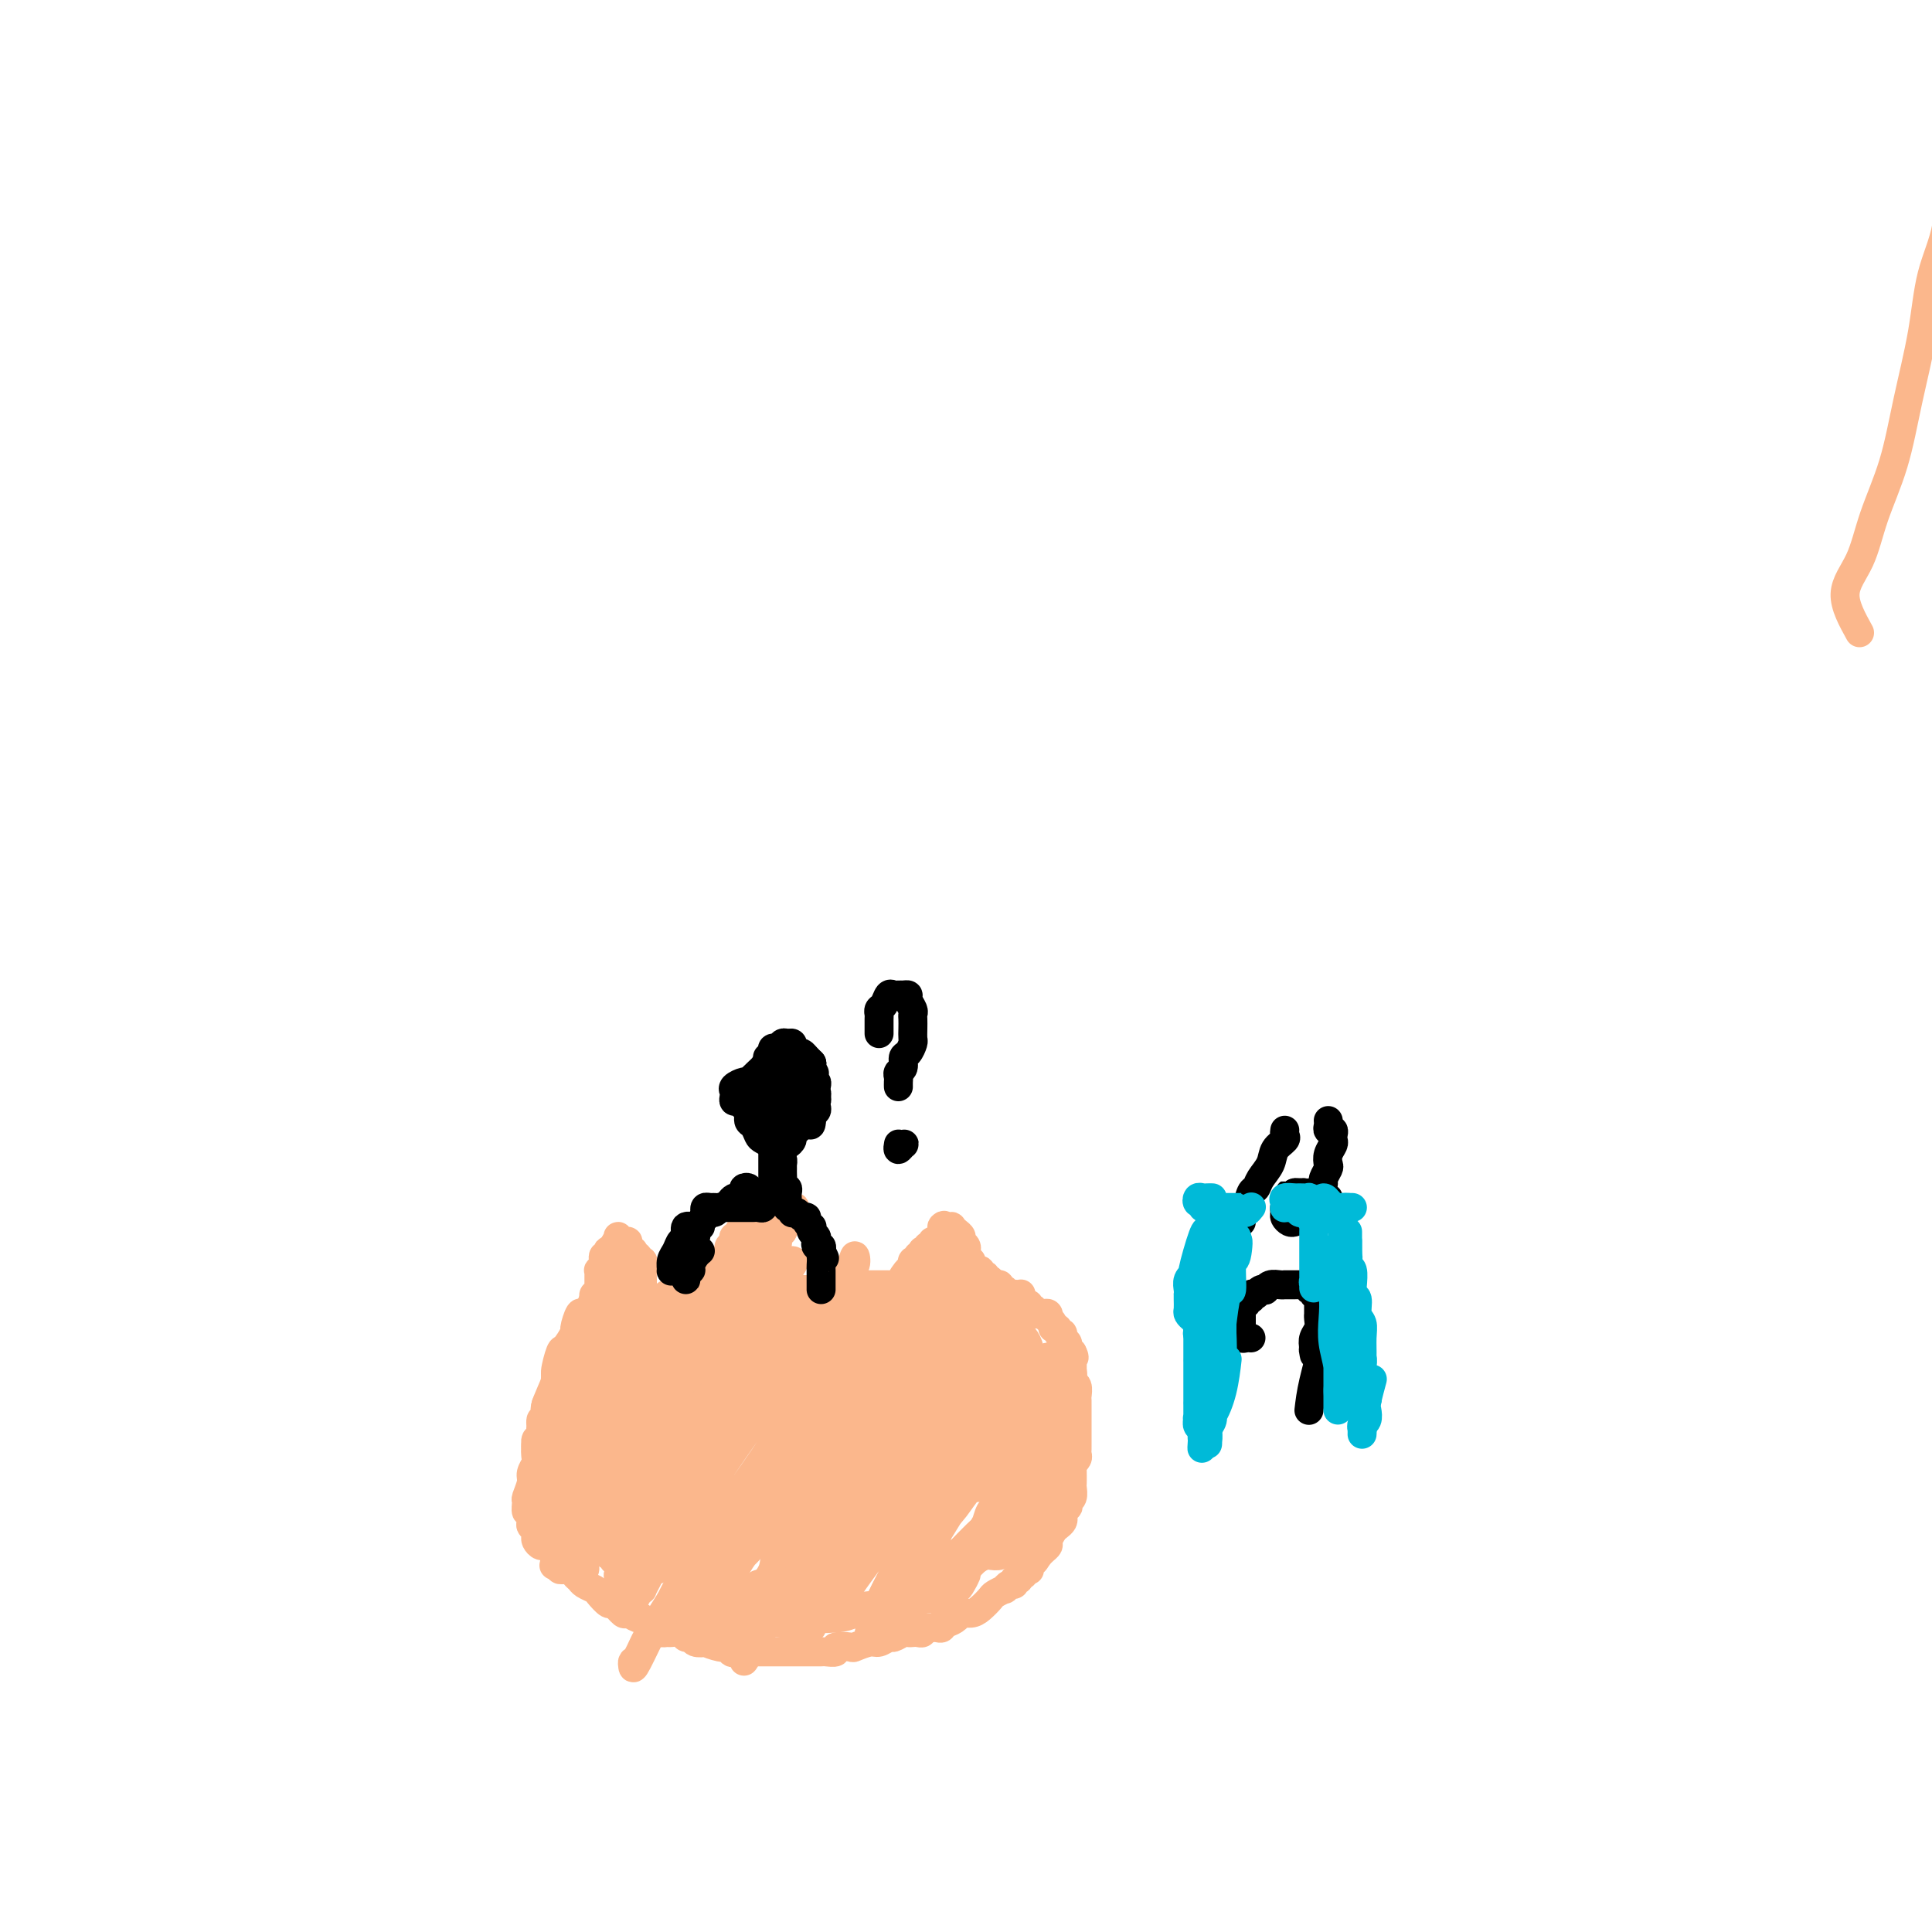 <svg viewBox='0 0 400 400' version='1.1' xmlns='http://www.w3.org/2000/svg' xmlns:xlink='http://www.w3.org/1999/xlink'><g fill='none' stroke='#FBB78C' stroke-width='6' stroke-linecap='round' stroke-linejoin='round'><path d='M117,321c-0.312,-0.422 -0.623,-0.844 -1,-1c-0.377,-0.156 -0.819,-0.045 -1,0c-0.181,0.045 -0.101,0.023 0,0c0.101,-0.023 0.223,-0.047 0,0c-0.223,0.047 -0.792,0.166 -1,0c-0.208,-0.166 -0.056,-0.618 0,-1c0.056,-0.382 0.015,-0.694 0,-1c-0.015,-0.306 -0.004,-0.607 0,-1c0.004,-0.393 0.001,-0.879 0,-1c-0.001,-0.121 -0.000,0.121 0,0c0.000,-0.121 0.000,-0.606 0,-1c-0.000,-0.394 -0.000,-0.696 0,-1c0.000,-0.304 0.000,-0.609 0,-1c-0.000,-0.391 0.000,-0.868 0,-1c-0.000,-0.132 -0.000,0.082 0,0c0.000,-0.082 0.000,-0.460 0,-1c-0.000,-0.540 -0.000,-1.243 0,-2c0.000,-0.757 0.000,-1.568 0,-2c-0.000,-0.432 -0.001,-0.486 0,-1c0.001,-0.514 0.004,-1.486 0,-2c-0.004,-0.514 -0.015,-0.568 0,-1c0.015,-0.432 0.057,-1.243 0,-2c-0.057,-0.757 -0.211,-1.460 0,-2c0.211,-0.540 0.789,-0.918 1,-1c0.211,-0.082 0.057,0.132 0,0c-0.057,-0.132 -0.016,-0.609 0,-1c0.016,-0.391 0.008,-0.695 0,-1'/><path d='M115,296c0.172,-3.875 0.101,-1.563 0,-1c-0.101,0.563 -0.233,-0.622 0,-1c0.233,-0.378 0.832,0.052 1,0c0.168,-0.052 -0.095,-0.587 0,-1c0.095,-0.413 0.546,-0.706 1,-1c0.454,-0.294 0.910,-0.590 1,-1c0.090,-0.410 -0.186,-0.936 0,-1c0.186,-0.064 0.833,0.333 1,0c0.167,-0.333 -0.148,-1.395 0,-2c0.148,-0.605 0.758,-0.754 1,-1c0.242,-0.246 0.118,-0.590 0,-1c-0.118,-0.410 -0.228,-0.885 0,-1c0.228,-0.115 0.794,0.131 1,0c0.206,-0.131 0.051,-0.639 0,-1c-0.051,-0.361 0.002,-0.573 0,-1c-0.002,-0.427 -0.057,-1.068 0,-1c0.057,0.068 0.227,0.844 0,1c-0.227,0.156 -0.852,-0.307 -1,0c-0.148,0.307 0.182,1.383 0,2c-0.182,0.617 -0.876,0.776 -1,1c-0.124,0.224 0.320,0.512 0,1c-0.320,0.488 -1.405,1.177 -2,2c-0.595,0.823 -0.699,1.779 -1,2c-0.301,0.221 -0.798,-0.293 -1,0c-0.202,0.293 -0.111,1.392 0,2c0.111,0.608 0.240,0.726 0,1c-0.240,0.274 -0.848,0.703 -1,1c-0.152,0.297 0.152,0.461 0,1c-0.152,0.539 -0.759,1.454 -1,2c-0.241,0.546 -0.117,0.725 0,1c0.117,0.275 0.228,0.646 0,1c-0.228,0.354 -0.793,0.690 -1,1c-0.207,0.310 -0.056,0.592 0,1c0.056,0.408 0.015,0.940 0,1c-0.015,0.060 -0.005,-0.351 0,0c0.005,0.351 0.005,1.465 0,2c-0.005,0.535 -0.015,0.490 0,1c0.015,0.510 0.056,1.574 0,2c-0.056,0.426 -0.207,0.215 0,1c0.207,0.785 0.774,2.567 1,3c0.226,0.433 0.112,-0.482 0,0c-0.112,0.482 -0.223,2.360 0,3c0.223,0.640 0.778,0.040 1,0c0.222,-0.040 0.111,0.480 0,1'/><path d='M114,316c0.532,2.443 0.864,1.050 1,1c0.136,-0.050 0.078,1.243 0,2c-0.078,0.757 -0.176,0.977 0,1c0.176,0.023 0.625,-0.151 1,0c0.375,0.151 0.676,0.627 1,1c0.324,0.373 0.672,0.643 1,1c0.328,0.357 0.636,0.802 1,1c0.364,0.198 0.785,0.148 1,0c0.215,-0.148 0.225,-0.396 0,-1c-0.225,-0.604 -0.685,-1.564 -1,-2c-0.315,-0.436 -0.484,-0.348 -1,-1c-0.516,-0.652 -1.377,-2.045 -2,-3c-0.623,-0.955 -1.008,-1.472 -1,-2c0.008,-0.528 0.408,-1.066 0,-2c-0.408,-0.934 -1.626,-2.264 -2,-3c-0.374,-0.736 0.095,-0.878 0,-2c-0.095,-1.122 -0.753,-3.225 -1,-4c-0.247,-0.775 -0.082,-0.221 0,-1c0.082,-0.779 0.082,-2.892 0,-4c-0.082,-1.108 -0.247,-1.211 0,-2c0.247,-0.789 0.907,-2.265 1,-3c0.093,-0.735 -0.380,-0.730 0,-2c0.380,-1.270 1.612,-3.816 2,-5c0.388,-1.184 -0.069,-1.008 0,-2c0.069,-0.992 0.663,-3.153 1,-4c0.337,-0.847 0.418,-0.379 1,-1c0.582,-0.621 1.665,-2.331 2,-3c0.335,-0.669 -0.079,-0.298 0,-1c0.079,-0.702 0.652,-2.476 1,-3c0.348,-0.524 0.472,0.202 1,0c0.528,-0.202 1.462,-1.334 2,-2c0.538,-0.666 0.681,-0.868 1,-1c0.319,-0.132 0.814,-0.193 1,0c0.186,0.193 0.064,0.640 0,1c-0.064,0.360 -0.070,0.631 0,1c0.070,0.369 0.216,0.834 0,1c-0.216,0.166 -0.793,0.033 -1,0c-0.207,-0.033 -0.045,0.032 0,0c0.045,-0.032 -0.026,-0.163 0,0c0.026,0.163 0.150,0.618 0,1c-0.150,0.382 -0.575,0.691 -1,1'/><path d='M123,274c-0.183,0.773 -0.641,0.704 -1,1c-0.359,0.296 -0.620,0.957 -1,1c-0.380,0.043 -0.879,-0.533 -1,0c-0.121,0.533 0.135,2.173 0,3c-0.135,0.827 -0.662,0.839 -1,1c-0.338,0.161 -0.485,0.471 -1,1c-0.515,0.529 -1.396,1.277 -2,2c-0.604,0.723 -0.931,1.421 -1,2c-0.069,0.579 0.121,1.038 0,2c-0.121,0.962 -0.553,2.426 -1,3c-0.447,0.574 -0.908,0.257 -1,1c-0.092,0.743 0.186,2.544 0,3c-0.186,0.456 -0.834,-0.435 -1,0c-0.166,0.435 0.152,2.196 0,3c-0.152,0.804 -0.773,0.652 -1,1c-0.227,0.348 -0.061,1.197 0,2c0.061,0.803 0.016,1.560 0,2c-0.016,0.440 -0.004,0.565 0,1c0.004,0.435 0.000,1.182 0,2c-0.000,0.818 0.004,1.708 0,2c-0.004,0.292 -0.016,-0.014 0,1c0.016,1.014 0.060,3.348 0,4c-0.060,0.652 -0.222,-0.377 0,0c0.222,0.377 0.829,2.161 1,3c0.171,0.839 -0.094,0.731 0,1c0.094,0.269 0.547,0.913 1,1c0.453,0.087 0.905,-0.384 1,0c0.095,0.384 -0.168,1.623 0,2c0.168,0.377 0.766,-0.106 1,0c0.234,0.106 0.104,0.802 0,1c-0.104,0.198 -0.183,-0.102 0,0c0.183,0.102 0.627,0.606 1,1c0.373,0.394 0.673,0.680 1,1c0.327,0.320 0.680,0.675 1,1c0.320,0.325 0.607,0.620 1,1c0.393,0.380 0.891,0.845 1,1c0.109,0.155 -0.171,0.000 0,0c0.171,-0.000 0.792,0.154 1,0c0.208,-0.154 0.003,-0.618 0,-1c-0.003,-0.382 0.196,-0.684 0,-1c-0.196,-0.316 -0.789,-0.648 -1,-1c-0.211,-0.352 -0.041,-0.725 0,-1c0.041,-0.275 -0.045,-0.454 0,-1c0.045,-0.546 0.223,-1.460 0,-2c-0.223,-0.540 -0.847,-0.706 -1,-1c-0.153,-0.294 0.166,-0.716 0,-1c-0.166,-0.284 -0.815,-0.431 -1,-1c-0.185,-0.569 0.094,-1.560 0,-2c-0.094,-0.440 -0.561,-0.330 -1,-1c-0.439,-0.670 -0.850,-2.119 -1,-3c-0.150,-0.881 -0.040,-1.195 0,-2c0.040,-0.805 0.011,-2.101 0,-3c-0.011,-0.899 -0.003,-1.400 0,-2c0.003,-0.600 0.002,-1.300 0,-2'/><path d='M116,300c-0.463,-3.845 -0.120,-1.458 0,-1c0.120,0.458 0.018,-1.012 0,-2c-0.018,-0.988 0.048,-1.492 0,-2c-0.048,-0.508 -0.210,-1.019 0,-1c0.210,0.019 0.792,0.567 1,0c0.208,-0.567 0.042,-2.250 0,-3c-0.042,-0.750 0.041,-0.567 0,-1c-0.041,-0.433 -0.207,-1.482 0,-2c0.207,-0.518 0.787,-0.506 1,-1c0.213,-0.494 0.057,-1.494 0,-2c-0.057,-0.506 -0.016,-0.519 0,-1c0.016,-0.481 0.008,-1.429 0,-2c-0.008,-0.571 -0.017,-0.765 0,-1c0.017,-0.235 0.061,-0.511 0,-1c-0.061,-0.489 -0.226,-1.192 0,-2c0.226,-0.808 0.845,-1.722 1,-2c0.155,-0.278 -0.152,0.079 0,0c0.152,-0.079 0.763,-0.594 1,-1c0.237,-0.406 0.101,-0.701 0,-1c-0.101,-0.299 -0.167,-0.601 0,-1c0.167,-0.399 0.566,-0.895 1,-1c0.434,-0.105 0.901,0.179 1,0c0.099,-0.179 -0.171,-0.822 0,-1c0.171,-0.178 0.782,0.110 1,0c0.218,-0.110 0.044,-0.617 0,-1c-0.044,-0.383 0.041,-0.641 0,-1c-0.041,-0.359 -0.207,-0.817 0,-1c0.207,-0.183 0.788,-0.091 1,0c0.212,0.091 0.057,0.179 0,0c-0.057,-0.179 -0.015,-0.626 0,-1c0.015,-0.374 0.003,-0.674 0,-1c-0.003,-0.326 0.003,-0.679 0,-1c-0.003,-0.321 -0.015,-0.611 0,-1c0.015,-0.389 0.055,-0.879 0,-1c-0.055,-0.121 -0.207,0.126 0,0c0.207,-0.126 0.774,-0.626 1,-1c0.226,-0.374 0.112,-0.622 0,-1c-0.112,-0.378 -0.223,-0.885 0,-1c0.223,-0.115 0.778,0.163 1,0c0.222,-0.163 0.111,-0.765 0,-1c-0.111,-0.235 -0.222,-0.102 0,0c0.222,0.102 0.778,0.172 1,0c0.222,-0.172 0.111,-0.586 0,-1'/><path d='M127,258c1.616,-3.054 1.155,-0.690 1,0c-0.155,0.690 -0.004,-0.296 0,-1c0.004,-0.704 -0.139,-1.127 0,-1c0.139,0.127 0.559,0.803 1,1c0.441,0.197 0.902,-0.087 1,0c0.098,0.087 -0.166,0.544 0,1c0.166,0.456 0.763,0.910 1,1c0.237,0.090 0.115,-0.183 0,0c-0.115,0.183 -0.223,0.824 0,1c0.223,0.176 0.778,-0.112 1,0c0.222,0.112 0.112,0.625 0,1c-0.112,0.375 -0.226,0.611 0,1c0.226,0.389 0.793,0.930 1,1c0.207,0.070 0.056,-0.331 0,0c-0.056,0.331 -0.015,1.394 0,2c0.015,0.606 0.004,0.753 0,1c-0.004,0.247 -0.002,0.592 0,1c0.002,0.408 0.005,0.879 0,1c-0.005,0.121 -0.016,-0.107 0,0c0.016,0.107 0.060,0.551 0,1c-0.060,0.449 -0.222,0.904 0,1c0.222,0.096 0.829,-0.166 1,0c0.171,0.166 -0.094,0.762 0,1c0.094,0.238 0.547,0.119 1,0'/><path d='M135,271c0.940,2.209 0.791,0.732 1,0c0.209,-0.732 0.777,-0.718 1,-1c0.223,-0.282 0.101,-0.860 0,-1c-0.101,-0.140 -0.182,0.159 0,0c0.182,-0.159 0.627,-0.775 1,-1c0.373,-0.225 0.673,-0.060 1,0c0.327,0.060 0.679,0.016 1,0c0.321,-0.016 0.611,-0.004 1,0c0.389,0.004 0.878,0.001 1,0c0.122,-0.001 -0.122,-0.000 0,0c0.122,0.000 0.610,0.000 1,0c0.390,-0.000 0.683,-0.000 1,0c0.317,0.000 0.659,0.000 1,0'/><path d='M145,268c1.785,-0.464 1.249,-0.123 1,0c-0.249,0.123 -0.211,0.029 0,0c0.211,-0.029 0.596,0.007 1,0c0.404,-0.007 0.826,-0.057 1,0c0.174,0.057 0.098,0.221 0,0c-0.098,-0.221 -0.218,-0.828 0,-1c0.218,-0.172 0.775,0.091 1,0c0.225,-0.091 0.116,-0.535 0,-1c-0.116,-0.465 -0.241,-0.951 0,-1c0.241,-0.049 0.849,0.338 1,0c0.151,-0.338 -0.156,-1.401 0,-2c0.156,-0.599 0.774,-0.734 1,-1c0.226,-0.266 0.060,-0.664 0,-1c-0.060,-0.336 -0.012,-0.611 0,-1c0.012,-0.389 -0.011,-0.892 0,-1c0.011,-0.108 0.054,0.177 0,0c-0.054,-0.177 -0.207,-0.817 0,-1c0.207,-0.183 0.774,0.092 1,0c0.226,-0.092 0.112,-0.550 0,-1c-0.112,-0.450 -0.223,-0.890 0,-1c0.223,-0.110 0.778,0.112 1,0c0.222,-0.112 0.111,-0.556 0,-1'/><path d='M153,255c0.936,-1.950 0.777,-0.327 1,0c0.223,0.327 0.829,-0.644 1,-1c0.171,-0.356 -0.094,-0.096 0,0c0.094,0.096 0.547,0.029 1,0c0.453,-0.029 0.905,-0.019 1,0c0.095,0.019 -0.167,0.047 0,0c0.167,-0.047 0.763,-0.167 1,0c0.237,0.167 0.115,0.623 0,1c-0.115,0.377 -0.223,0.675 0,1c0.223,0.325 0.778,0.679 1,1c0.222,0.321 0.112,0.611 0,1c-0.112,0.389 -0.226,0.877 0,1c0.226,0.123 0.793,-0.121 1,0c0.207,0.121 0.054,0.606 0,1c-0.054,0.394 -0.011,0.697 0,1c0.011,0.303 -0.012,0.607 0,1c0.012,0.393 0.058,0.876 0,1c-0.058,0.124 -0.222,-0.111 0,0c0.222,0.111 0.829,0.569 1,1c0.171,0.431 -0.095,0.834 0,1c0.095,0.166 0.551,0.096 1,0c0.449,-0.096 0.890,-0.218 1,0c0.110,0.218 -0.111,0.777 0,1c0.111,0.223 0.556,0.112 1,0'/><path d='M164,266c1.190,2.083 0.165,1.290 0,1c-0.165,-0.290 0.529,-0.078 1,0c0.471,0.078 0.718,0.021 1,0c0.282,-0.021 0.600,-0.006 1,0c0.400,0.006 0.881,0.003 1,0c0.119,-0.003 -0.123,-0.004 0,0c0.123,0.004 0.611,0.015 1,0c0.389,-0.015 0.678,-0.057 1,0c0.322,0.057 0.678,0.211 1,0c0.322,-0.211 0.611,-0.789 1,-1c0.389,-0.211 0.878,-0.057 1,0c0.122,0.057 -0.122,0.015 0,0c0.122,-0.015 0.610,-0.004 1,0c0.390,0.004 0.682,0.001 1,0c0.318,-0.001 0.662,-0.000 1,0c0.338,0.000 0.669,0.000 1,0'/><path d='M177,266c1.963,-0.000 0.371,-0.000 0,0c-0.371,0.000 0.479,0.000 1,0c0.521,-0.000 0.713,-0.000 1,0c0.287,0.000 0.668,0.000 1,0c0.332,-0.000 0.614,-0.000 1,0c0.386,0.000 0.877,0.000 1,0c0.123,-0.000 -0.121,-0.001 0,0c0.121,0.001 0.606,0.004 1,0c0.394,-0.004 0.698,-0.014 1,0c0.302,0.014 0.603,0.054 1,0c0.397,-0.054 0.890,-0.200 1,0c0.110,0.200 -0.163,0.746 0,1c0.163,0.254 0.761,0.215 1,0c0.239,-0.215 0.120,-0.608 0,-1'/><path d='M187,266c1.482,-0.183 0.187,-0.640 0,-1c-0.187,-0.360 0.733,-0.622 1,-1c0.267,-0.378 -0.121,-0.871 0,-1c0.121,-0.129 0.749,0.105 1,0c0.251,-0.105 0.124,-0.549 0,-1c-0.124,-0.451 -0.243,-0.909 0,-1c0.243,-0.091 0.850,0.186 1,0c0.150,-0.186 -0.157,-0.835 0,-1c0.157,-0.165 0.778,0.153 1,0c0.222,-0.153 0.044,-0.777 0,-1c-0.044,-0.223 0.045,-0.045 0,0c-0.045,0.045 -0.223,-0.045 0,0c0.223,0.045 0.847,0.223 1,0c0.153,-0.223 -0.166,-0.847 0,-1c0.166,-0.153 0.815,0.166 1,0c0.185,-0.166 -0.095,-0.818 0,-1c0.095,-0.182 0.564,0.105 1,0c0.436,-0.105 0.839,-0.601 1,-1c0.161,-0.399 0.081,-0.699 0,-1'/><path d='M195,255c1.172,-1.928 0.103,-1.250 0,-1c-0.103,0.250 0.760,0.070 1,0c0.240,-0.070 -0.142,-0.030 0,0c0.142,0.030 0.808,0.050 1,0c0.192,-0.050 -0.088,-0.168 0,0c0.088,0.168 0.545,0.623 1,1c0.455,0.377 0.906,0.676 1,1c0.094,0.324 -0.171,0.675 0,1c0.171,0.325 0.778,0.626 1,1c0.222,0.374 0.058,0.822 0,1c-0.058,0.178 -0.012,0.085 0,0c0.012,-0.085 -0.011,-0.164 0,0c0.011,0.164 0.055,0.569 0,1c-0.055,0.431 -0.208,0.886 0,1c0.208,0.114 0.777,-0.114 1,0c0.223,0.114 0.098,0.569 0,1c-0.098,0.431 -0.171,0.837 0,1c0.171,0.163 0.585,0.081 1,0'/><path d='M202,263c1.325,1.173 1.139,0.104 1,0c-0.139,-0.104 -0.231,0.757 0,1c0.231,0.243 0.783,-0.131 1,0c0.217,0.131 0.097,0.766 0,1c-0.097,0.234 -0.171,0.067 0,0c0.171,-0.067 0.585,-0.033 1,0'/><path d='M205,265c0.626,0.553 0.690,0.937 1,1c0.310,0.063 0.867,-0.193 1,0c0.133,0.193 -0.158,0.837 0,1c0.158,0.163 0.764,-0.153 1,0c0.236,0.153 0.101,0.777 0,1c-0.101,0.223 -0.168,0.045 0,0c0.168,-0.045 0.570,0.045 1,0c0.430,-0.045 0.890,-0.223 1,0c0.110,0.223 -0.128,0.848 0,1c0.128,0.152 0.622,-0.169 1,0c0.378,0.169 0.641,0.829 1,1c0.359,0.171 0.813,-0.147 1,0c0.187,0.147 0.106,0.757 0,1c-0.106,0.243 -0.236,0.118 0,0c0.236,-0.118 0.837,-0.229 1,0c0.163,0.229 -0.114,0.797 0,1c0.114,0.203 0.618,0.040 1,0c0.382,-0.040 0.642,0.045 1,0c0.358,-0.045 0.813,-0.218 1,0c0.187,0.218 0.107,0.828 0,1c-0.107,0.172 -0.240,-0.093 0,0c0.240,0.093 0.853,0.546 1,1c0.147,0.454 -0.172,0.909 0,1c0.172,0.091 0.835,-0.183 1,0c0.165,0.183 -0.167,0.823 0,1c0.167,0.177 0.832,-0.107 1,0c0.168,0.107 -0.161,0.606 0,1c0.161,0.394 0.813,0.683 1,1c0.187,0.317 -0.089,0.662 0,1c0.089,0.338 0.545,0.669 1,1'/><path d='M222,280c0.774,1.477 0.207,1.169 0,1c-0.207,-0.169 -0.056,-0.199 0,0c0.056,0.199 0.015,0.627 0,1c-0.015,0.373 -0.005,0.692 0,1c0.005,0.308 0.005,0.606 0,1c-0.005,0.394 -0.015,0.883 0,1c0.015,0.117 0.057,-0.138 0,0c-0.057,0.138 -0.211,0.669 0,1c0.211,0.331 0.789,0.460 1,1c0.211,0.540 0.057,1.489 0,2c-0.057,0.511 -0.015,0.585 0,1c0.015,0.415 0.004,1.172 0,2c-0.004,0.828 -0.001,1.727 0,2c0.001,0.273 0.000,-0.081 0,0c-0.000,0.081 -0.000,0.595 0,1c0.000,0.405 0.000,0.700 0,1c-0.000,0.300 0.000,0.605 0,1c-0.000,0.395 -0.000,0.879 0,1c0.000,0.121 0.001,-0.123 0,0c-0.001,0.123 -0.004,0.611 0,1c0.004,0.389 0.015,0.678 0,1c-0.015,0.322 -0.057,0.678 0,1c0.057,0.322 0.211,0.610 0,1c-0.211,0.390 -0.789,0.882 -1,1c-0.211,0.118 -0.057,-0.138 0,0c0.057,0.138 0.016,0.671 0,1c-0.016,0.329 -0.008,0.455 0,1c0.008,0.545 0.016,1.509 0,2c-0.016,0.491 -0.056,0.509 0,1c0.056,0.491 0.207,1.455 0,2c-0.207,0.545 -0.774,0.671 -1,1c-0.226,0.329 -0.112,0.862 0,1c0.112,0.138 0.223,-0.117 0,0c-0.223,0.117 -0.780,0.608 -1,1c-0.220,0.392 -0.101,0.686 0,1c0.101,0.314 0.186,0.647 0,1c-0.186,0.353 -0.641,0.724 -1,1c-0.359,0.276 -0.621,0.455 -1,1c-0.379,0.545 -0.875,1.455 -1,2c-0.125,0.545 0.120,0.724 0,1c-0.120,0.276 -0.606,0.650 -1,1c-0.394,0.350 -0.697,0.675 -1,1'/><path d='M215,322c-1.250,2.038 -0.875,1.133 -1,1c-0.125,-0.133 -0.750,0.504 -1,1c-0.250,0.496 -0.123,0.850 0,1c0.123,0.150 0.244,0.097 0,0c-0.244,-0.097 -0.854,-0.237 -1,0c-0.146,0.237 0.172,0.852 0,1c-0.172,0.148 -0.833,-0.172 -1,0c-0.167,0.172 0.161,0.835 0,1c-0.161,0.165 -0.812,-0.167 -1,0c-0.188,0.167 0.086,0.833 0,1c-0.086,0.167 -0.533,-0.163 -1,0c-0.467,0.163 -0.954,0.821 -1,1c-0.046,0.179 0.350,-0.120 0,0c-0.350,0.120 -1.446,0.658 -2,1c-0.554,0.342 -0.567,0.487 -1,1c-0.433,0.513 -1.285,1.395 -2,2c-0.715,0.605 -1.292,0.931 -2,1c-0.708,0.069 -1.548,-0.121 -2,0c-0.452,0.121 -0.516,0.554 -1,1c-0.484,0.446 -1.387,0.904 -2,1c-0.613,0.096 -0.938,-0.170 -1,0c-0.062,0.170 0.137,0.777 0,1c-0.137,0.223 -0.610,0.064 -1,0c-0.390,-0.064 -0.696,-0.031 -1,0c-0.304,0.031 -0.606,0.061 -1,0c-0.394,-0.061 -0.879,-0.212 -1,0c-0.121,0.212 0.123,0.788 0,1c-0.123,0.212 -0.614,0.061 -1,0c-0.386,-0.061 -0.666,-0.031 -1,0c-0.334,0.031 -0.723,0.065 -1,0c-0.277,-0.065 -0.443,-0.229 -1,0c-0.557,0.229 -1.505,0.850 -2,1c-0.495,0.150 -0.536,-0.170 -1,0c-0.464,0.170 -1.352,0.829 -2,1c-0.648,0.171 -1.058,-0.147 -2,0c-0.942,0.147 -2.417,0.757 -3,1c-0.583,0.243 -0.274,0.118 -1,0c-0.726,-0.118 -2.488,-0.228 -3,0c-0.512,0.228 0.227,0.793 0,1c-0.227,0.207 -1.421,0.055 -2,0c-0.579,-0.055 -0.542,-0.015 -1,0c-0.458,0.015 -1.412,0.004 -2,0c-0.588,-0.004 -0.809,-0.001 -1,0c-0.191,0.001 -0.352,0.000 -1,0c-0.648,-0.000 -1.785,-0.000 -2,0c-0.215,0.000 0.490,0.000 0,0c-0.490,-0.000 -2.177,-0.000 -3,0c-0.823,0.000 -0.784,0.000 -1,0c-0.216,-0.000 -0.687,-0.000 -1,0c-0.313,0.000 -0.469,0.000 -1,0c-0.531,-0.000 -1.437,-0.000 -2,0c-0.563,0.000 -0.781,0.000 -1,0'/><path d='M155,342c-6.536,0.701 -2.376,-0.548 -1,-1c1.376,-0.452 -0.032,-0.107 -1,0c-0.968,0.107 -1.496,-0.023 -2,0c-0.504,0.023 -0.986,0.198 -2,0c-1.014,-0.198 -2.562,-0.770 -3,-1c-0.438,-0.230 0.235,-0.118 0,0c-0.235,0.118 -1.376,0.242 -2,0c-0.624,-0.242 -0.730,-0.850 -1,-1c-0.270,-0.150 -0.704,0.157 -1,0c-0.296,-0.157 -0.456,-0.777 -1,-1c-0.544,-0.223 -1.473,-0.050 -2,0c-0.527,0.050 -0.652,-0.024 -1,0c-0.348,0.024 -0.920,0.146 -1,0c-0.080,-0.146 0.330,-0.560 0,-1c-0.330,-0.440 -1.402,-0.907 -2,-1c-0.598,-0.093 -0.722,0.187 -1,0c-0.278,-0.187 -0.708,-0.843 -1,-1c-0.292,-0.157 -0.444,0.184 -1,0c-0.556,-0.184 -1.515,-0.893 -2,-1c-0.485,-0.107 -0.496,0.389 -1,0c-0.504,-0.389 -1.501,-1.662 -2,-2c-0.499,-0.338 -0.501,0.260 -1,0c-0.499,-0.260 -1.496,-1.379 -2,-2c-0.504,-0.621 -0.515,-0.745 -1,-1c-0.485,-0.255 -1.444,-0.642 -2,-1c-0.556,-0.358 -0.708,-0.686 -1,-1c-0.292,-0.314 -0.722,-0.613 -1,-1c-0.278,-0.387 -0.403,-0.863 -1,-1c-0.597,-0.137 -1.666,0.064 -2,0c-0.334,-0.064 0.065,-0.395 0,-1c-0.065,-0.605 -0.596,-1.486 -1,-2c-0.404,-0.514 -0.683,-0.663 -1,-1c-0.317,-0.337 -0.672,-0.864 -1,-1c-0.328,-0.136 -0.627,0.118 -1,0c-0.373,-0.118 -0.818,-0.608 -1,-1c-0.182,-0.392 -0.100,-0.688 0,-1c0.100,-0.312 0.219,-0.642 0,-1c-0.219,-0.358 -0.776,-0.744 -1,-1c-0.224,-0.256 -0.114,-0.381 0,-1c0.114,-0.619 0.231,-1.731 0,-2c-0.231,-0.269 -0.809,0.304 -1,0c-0.191,-0.304 0.005,-1.486 0,-2c-0.005,-0.514 -0.211,-0.359 0,-1c0.211,-0.641 0.840,-2.077 1,-3c0.160,-0.923 -0.149,-1.331 0,-2c0.149,-0.669 0.757,-1.598 1,-2c0.243,-0.402 0.120,-0.278 0,-1c-0.120,-0.722 -0.238,-2.292 0,-3c0.238,-0.708 0.833,-0.555 1,-1c0.167,-0.445 -0.095,-1.486 0,-2c0.095,-0.514 0.548,-0.499 1,-1c0.452,-0.501 0.905,-1.518 1,-2c0.095,-0.482 -0.168,-0.428 0,-1c0.168,-0.572 0.766,-1.769 1,-2c0.234,-0.231 0.104,0.505 0,0c-0.104,-0.505 -0.182,-2.251 0,-3c0.182,-0.749 0.623,-0.500 1,-1c0.377,-0.500 0.688,-1.750 1,-3'/><path d='M117,283c0.879,-2.627 0.077,-1.193 0,-1c-0.077,0.193 0.571,-0.855 1,-2c0.429,-1.145 0.640,-2.386 1,-3c0.360,-0.614 0.870,-0.602 1,-1c0.130,-0.398 -0.119,-1.207 0,-2c0.119,-0.793 0.605,-1.571 1,-2c0.395,-0.429 0.697,-0.508 1,-1c0.303,-0.492 0.606,-1.396 1,-2c0.394,-0.604 0.879,-0.907 1,-1c0.121,-0.093 -0.121,0.026 0,0c0.121,-0.026 0.606,-0.195 1,-1c0.394,-0.805 0.698,-2.244 1,-3c0.302,-0.756 0.603,-0.829 1,-1c0.397,-0.171 0.891,-0.439 1,-1c0.109,-0.561 -0.166,-1.414 0,-2c0.166,-0.586 0.773,-0.904 1,-1c0.227,-0.096 0.075,0.030 0,0c-0.075,-0.030 -0.073,-0.216 0,0c0.073,0.216 0.216,0.832 0,1c-0.216,0.168 -0.793,-0.114 -1,0c-0.207,0.114 -0.045,0.622 0,1c0.045,0.378 -0.026,0.625 0,1c0.026,0.375 0.148,0.877 0,1c-0.148,0.123 -0.565,-0.135 -1,0c-0.435,0.135 -0.886,0.661 -1,1c-0.114,0.339 0.109,0.490 0,1c-0.109,0.510 -0.550,1.379 -1,2c-0.450,0.621 -0.908,0.992 -1,1c-0.092,0.008 0.181,-0.348 0,0c-0.181,0.348 -0.818,1.402 -1,2c-0.182,0.598 0.091,0.742 0,1c-0.091,0.258 -0.547,0.630 -1,1c-0.453,0.370 -0.905,0.737 -1,1c-0.095,0.263 0.167,0.421 0,1c-0.167,0.579 -0.762,1.578 -1,2c-0.238,0.422 -0.120,0.268 0,1c0.120,0.732 0.242,2.351 0,3c-0.242,0.649 -0.850,0.330 -1,1c-0.150,0.670 0.156,2.330 0,3c-0.156,0.670 -0.774,0.349 -1,1c-0.226,0.651 -0.060,2.273 0,3c0.060,0.727 0.012,0.557 0,1c-0.012,0.443 0.011,1.499 0,2c-0.011,0.501 -0.055,0.448 0,1c0.055,0.552 0.211,1.708 0,2c-0.211,0.292 -0.789,-0.282 -1,0c-0.211,0.282 -0.057,1.418 0,2c0.057,0.582 0.015,0.610 0,1c-0.015,0.390 -0.004,1.144 0,2c0.004,0.856 0.001,1.816 0,2c-0.001,0.184 -0.001,-0.408 0,-1'/><path d='M117,300c-0.223,3.316 0.718,-0.394 1,-2c0.282,-1.606 -0.095,-1.107 0,-2c0.095,-0.893 0.662,-3.179 1,-4c0.338,-0.821 0.446,-0.177 1,-2c0.554,-1.823 1.553,-6.115 2,-8c0.447,-1.885 0.342,-1.365 1,-3c0.658,-1.635 2.079,-5.425 3,-7c0.921,-1.575 1.343,-0.934 2,-2c0.657,-1.066 1.550,-3.839 2,-5c0.450,-1.161 0.457,-0.710 1,-1c0.543,-0.290 1.622,-1.323 2,-2c0.378,-0.677 0.055,-1.000 0,-1c-0.055,-0.000 0.156,0.322 0,1c-0.156,0.678 -0.680,1.710 -1,2c-0.320,0.290 -0.435,-0.163 -1,1c-0.565,1.163 -1.579,3.942 -2,5c-0.421,1.058 -0.249,0.395 -1,2c-0.751,1.605 -2.426,5.477 -3,7c-0.574,1.523 -0.049,0.698 -1,3c-0.951,2.302 -3.379,7.733 -4,10c-0.621,2.267 0.566,1.370 0,3c-0.566,1.630 -2.884,5.785 -4,8c-1.116,2.215 -1.031,2.489 -1,4c0.031,1.511 0.007,4.257 0,6c-0.007,1.743 0.002,2.481 0,3c-0.002,0.519 -0.014,0.819 0,1c0.014,0.181 0.055,0.243 0,0c-0.055,-0.243 -0.207,-0.791 0,-1c0.207,-0.209 0.772,-0.078 1,0c0.228,0.078 0.118,0.102 0,0c-0.118,-0.102 -0.244,-0.329 0,-1c0.244,-0.671 0.859,-1.786 1,-3c0.141,-1.214 -0.190,-2.527 0,-4c0.190,-1.473 0.902,-3.107 1,-4c0.098,-0.893 -0.417,-1.046 0,-3c0.417,-1.954 1.766,-5.708 2,-7c0.234,-1.292 -0.649,-0.122 0,-2c0.649,-1.878 2.829,-6.804 4,-10c1.171,-3.196 1.333,-4.662 2,-6c0.667,-1.338 1.838,-2.548 3,-4c1.162,-1.452 2.314,-3.147 3,-4c0.686,-0.853 0.905,-0.864 1,-1c0.095,-0.136 0.066,-0.395 0,0c-0.066,0.395 -0.167,1.445 0,2c0.167,0.555 0.604,0.614 0,2c-0.604,1.386 -2.250,4.097 -3,5c-0.750,0.903 -0.605,-0.004 -1,2c-0.395,2.004 -1.332,6.919 -2,9c-0.668,2.081 -1.068,1.328 -2,3c-0.932,1.672 -2.396,5.768 -3,8c-0.604,2.232 -0.347,2.598 -1,5c-0.653,2.402 -2.214,6.839 -3,9c-0.786,2.161 -0.796,2.046 -1,3c-0.204,0.954 -0.602,2.977 -1,5'/><path d='M116,320c-2.517,8.043 -0.811,2.152 0,0c0.811,-2.152 0.725,-0.564 1,0c0.275,0.564 0.910,0.104 1,0c0.090,-0.104 -0.365,0.150 0,0c0.365,-0.150 1.551,-0.703 2,-1c0.449,-0.297 0.162,-0.339 0,-1c-0.162,-0.661 -0.197,-1.942 0,-3c0.197,-1.058 0.628,-1.895 1,-3c0.372,-1.105 0.684,-2.479 1,-4c0.316,-1.521 0.635,-3.188 1,-5c0.365,-1.812 0.777,-3.767 1,-5c0.223,-1.233 0.258,-1.744 1,-4c0.742,-2.256 2.192,-6.257 3,-8c0.808,-1.743 0.976,-1.227 2,-3c1.024,-1.773 2.906,-5.836 4,-8c1.094,-2.164 1.401,-2.430 2,-3c0.599,-0.570 1.492,-1.443 2,-2c0.508,-0.557 0.633,-0.798 1,-1c0.367,-0.202 0.977,-0.366 1,0c0.023,0.366 -0.539,1.262 -1,2c-0.461,0.738 -0.819,1.318 -1,2c-0.181,0.682 -0.185,1.468 -1,4c-0.815,2.532 -2.439,6.812 -4,10c-1.561,3.188 -3.057,5.284 -4,7c-0.943,1.716 -1.331,3.053 -2,5c-0.669,1.947 -1.619,4.506 -3,7c-1.381,2.494 -3.194,4.924 -4,7c-0.806,2.076 -0.605,3.798 -1,5c-0.395,1.202 -1.385,1.886 -2,3c-0.615,1.114 -0.856,2.660 -1,3c-0.144,0.340 -0.193,-0.527 0,-1c0.193,-0.473 0.628,-0.554 1,-1c0.372,-0.446 0.681,-1.259 1,-2c0.319,-0.741 0.648,-1.411 1,-2c0.352,-0.589 0.728,-1.097 1,-2c0.272,-0.903 0.441,-2.203 1,-4c0.559,-1.797 1.509,-4.093 2,-5c0.491,-0.907 0.524,-0.426 1,-2c0.476,-1.574 1.396,-5.203 2,-7c0.604,-1.797 0.891,-1.762 2,-4c1.109,-2.238 3.041,-6.750 4,-9c0.959,-2.250 0.946,-2.237 2,-4c1.054,-1.763 3.176,-5.300 4,-7c0.824,-1.700 0.350,-1.562 1,-2c0.650,-0.438 2.424,-1.451 3,-2c0.576,-0.549 -0.045,-0.634 0,-1c0.045,-0.366 0.758,-1.014 1,-1c0.242,0.014 0.015,0.690 0,1c-0.015,0.310 0.182,0.255 0,1c-0.182,0.745 -0.742,2.291 -1,3c-0.258,0.709 -0.213,0.582 -1,2c-0.787,1.418 -2.407,4.380 -3,6c-0.593,1.620 -0.160,1.898 -1,4c-0.840,2.102 -2.954,6.029 -4,8c-1.046,1.971 -1.023,1.985 -1,2'/><path d='M132,295c-2.223,5.618 -2.781,7.164 -4,9c-1.219,1.836 -3.098,3.964 -4,6c-0.902,2.036 -0.827,3.981 -1,5c-0.173,1.019 -0.594,1.112 -1,2c-0.406,0.888 -0.798,2.570 -1,3c-0.202,0.430 -0.214,-0.391 0,-1c0.214,-0.609 0.653,-1.004 1,-1c0.347,0.004 0.603,0.407 1,0c0.397,-0.407 0.936,-1.623 1,-2c0.064,-0.377 -0.346,0.086 0,-1c0.346,-1.086 1.448,-3.722 2,-5c0.552,-1.278 0.553,-1.198 1,-3c0.447,-1.802 1.340,-5.486 2,-7c0.660,-1.514 1.087,-0.858 2,-3c0.913,-2.142 2.311,-7.083 3,-9c0.689,-1.917 0.669,-0.811 2,-3c1.331,-2.189 4.013,-7.674 5,-10c0.987,-2.326 0.277,-1.494 1,-3c0.723,-1.506 2.877,-5.351 4,-7c1.123,-1.649 1.216,-1.104 2,-2c0.784,-0.896 2.260,-3.235 3,-4c0.740,-0.765 0.745,0.044 1,0c0.255,-0.044 0.761,-0.941 1,-1c0.239,-0.059 0.211,0.722 0,1c-0.211,0.278 -0.604,0.054 -1,1c-0.396,0.946 -0.796,3.061 -1,4c-0.204,0.939 -0.213,0.700 -1,2c-0.787,1.300 -2.353,4.137 -3,6c-0.647,1.863 -0.375,2.751 -1,4c-0.625,1.249 -2.148,2.857 -3,5c-0.852,2.143 -1.033,4.820 -2,7c-0.967,2.180 -2.721,3.862 -4,6c-1.279,2.138 -2.084,4.732 -3,7c-0.916,2.268 -1.945,4.211 -3,6c-1.055,1.789 -2.137,3.425 -3,5c-0.863,1.575 -1.506,3.089 -2,4c-0.494,0.911 -0.840,1.217 -1,1c-0.160,-0.217 -0.133,-0.959 0,-1c0.133,-0.041 0.373,0.619 1,0c0.627,-0.619 1.643,-2.517 2,-3c0.357,-0.483 0.056,0.450 1,-1c0.944,-1.450 3.133,-5.283 4,-7c0.867,-1.717 0.413,-1.317 1,-3c0.587,-1.683 2.215,-5.447 3,-7c0.785,-1.553 0.728,-0.895 2,-3c1.272,-2.105 3.872,-6.974 5,-9c1.128,-2.026 0.783,-1.208 2,-3c1.217,-1.792 3.997,-6.192 5,-8c1.003,-1.808 0.231,-1.022 1,-2c0.769,-0.978 3.081,-3.718 4,-5c0.919,-1.282 0.446,-1.104 1,-2c0.554,-0.896 2.135,-2.864 3,-4c0.865,-1.136 1.015,-1.438 1,-2c-0.015,-0.562 -0.196,-1.382 0,-2c0.196,-0.618 0.770,-1.034 1,-1c0.230,0.034 0.115,0.517 0,1'/><path d='M162,255c5.415,-9.622 0.953,-3.177 -1,0c-1.953,3.177 -1.397,3.085 -1,3c0.397,-0.085 0.634,-0.164 0,1c-0.634,1.164 -2.139,3.570 -3,5c-0.861,1.430 -1.079,1.884 -2,4c-0.921,2.116 -2.545,5.895 -3,7c-0.455,1.105 0.260,-0.465 -1,2c-1.260,2.465 -4.496,8.964 -6,12c-1.504,3.036 -1.278,2.608 -3,5c-1.722,2.392 -5.393,7.602 -7,10c-1.607,2.398 -1.149,1.983 -2,4c-0.851,2.017 -3.011,6.467 -4,8c-0.989,1.533 -0.809,0.150 -1,0c-0.191,-0.150 -0.754,0.932 -1,1c-0.246,0.068 -0.175,-0.879 0,-1c0.175,-0.121 0.453,0.585 1,0c0.547,-0.585 1.363,-2.459 2,-3c0.637,-0.541 1.094,0.252 2,-1c0.906,-1.252 2.260,-4.549 3,-6c0.740,-1.451 0.867,-1.055 2,-3c1.133,-1.945 3.274,-6.230 4,-8c0.726,-1.770 0.037,-1.025 1,-3c0.963,-1.975 3.576,-6.671 5,-9c1.424,-2.329 1.657,-2.291 3,-4c1.343,-1.709 3.797,-5.167 5,-7c1.203,-1.833 1.156,-2.043 2,-3c0.844,-0.957 2.578,-2.661 4,-4c1.422,-1.339 2.531,-2.312 3,-3c0.469,-0.688 0.296,-1.090 0,-1c-0.296,0.090 -0.716,0.673 -1,1c-0.284,0.327 -0.430,0.400 -1,1c-0.570,0.600 -1.562,1.728 -2,3c-0.438,1.272 -0.322,2.687 -1,4c-0.678,1.313 -2.150,2.524 -3,4c-0.850,1.476 -1.077,3.216 -2,5c-0.923,1.784 -2.543,3.613 -4,6c-1.457,2.387 -2.750,5.332 -4,8c-1.250,2.668 -2.458,5.057 -4,8c-1.542,2.943 -3.418,6.438 -5,9c-1.582,2.562 -2.870,4.191 -4,6c-1.130,1.809 -2.103,3.798 -3,5c-0.897,1.202 -1.718,1.619 -2,2c-0.282,0.381 -0.026,0.728 0,1c0.026,0.272 -0.178,0.471 0,0c0.178,-0.471 0.740,-1.612 1,-2c0.260,-0.388 0.220,-0.023 1,-1c0.780,-0.977 2.382,-3.296 3,-4c0.618,-0.704 0.253,0.207 1,-1c0.747,-1.207 2.607,-4.534 3,-6c0.393,-1.466 -0.681,-1.072 0,-3c0.681,-1.928 3.118,-6.177 4,-8c0.882,-1.823 0.209,-1.221 1,-3c0.791,-1.779 3.047,-5.941 4,-8c0.953,-2.059 0.603,-2.016 2,-4c1.397,-1.984 4.542,-5.995 6,-8c1.458,-2.005 1.229,-2.002 1,-2'/><path d='M155,274c5.277,-8.682 4.969,-5.887 5,-5c0.031,0.887 0.400,-0.135 1,-1c0.600,-0.865 1.432,-1.573 2,-2c0.568,-0.427 0.874,-0.573 1,0c0.126,0.573 0.072,1.865 0,2c-0.072,0.135 -0.162,-0.887 -1,0c-0.838,0.887 -2.425,3.682 -3,5c-0.575,1.318 -0.138,1.160 -1,3c-0.862,1.840 -3.022,5.677 -4,7c-0.978,1.323 -0.774,0.130 -2,2c-1.226,1.870 -3.883,6.802 -5,9c-1.117,2.198 -0.694,1.662 -2,4c-1.306,2.338 -4.342,7.552 -6,10c-1.658,2.448 -1.938,2.132 -3,4c-1.062,1.868 -2.907,5.921 -4,8c-1.093,2.079 -1.434,2.183 -2,3c-0.566,0.817 -1.356,2.348 -2,3c-0.644,0.652 -1.142,0.426 -1,0c0.142,-0.426 0.925,-1.054 1,-1c0.075,0.054 -0.557,0.788 0,0c0.557,-0.788 2.304,-3.098 3,-4c0.696,-0.902 0.342,-0.398 1,-1c0.658,-0.602 2.329,-2.312 4,-5c1.671,-2.688 3.343,-6.353 4,-8c0.657,-1.647 0.300,-1.275 1,-3c0.700,-1.725 2.457,-5.548 4,-8c1.543,-2.452 2.871,-3.534 4,-5c1.129,-1.466 2.058,-3.315 3,-5c0.942,-1.685 1.895,-3.207 3,-5c1.105,-1.793 2.362,-3.858 3,-5c0.638,-1.142 0.658,-1.363 1,-2c0.342,-0.637 1.005,-1.691 1,-2c-0.005,-0.309 -0.679,0.128 -1,1c-0.321,0.872 -0.291,2.179 -1,3c-0.709,0.821 -2.159,1.157 -3,2c-0.841,0.843 -1.073,2.194 -2,4c-0.927,1.806 -2.549,4.067 -4,6c-1.451,1.933 -2.732,3.537 -4,5c-1.268,1.463 -2.524,2.786 -4,5c-1.476,2.214 -3.173,5.320 -4,7c-0.827,1.680 -0.783,1.936 -2,4c-1.217,2.064 -3.696,5.937 -5,8c-1.304,2.063 -1.433,2.317 -2,3c-0.567,0.683 -1.572,1.793 -2,2c-0.428,0.207 -0.280,-0.491 0,-1c0.280,-0.509 0.690,-0.829 1,-1c0.310,-0.171 0.520,-0.193 1,-1c0.480,-0.807 1.231,-2.399 2,-3c0.769,-0.601 1.557,-0.213 2,-1c0.443,-0.787 0.542,-2.750 1,-4c0.458,-1.250 1.274,-1.786 2,-3c0.726,-1.214 1.363,-3.107 2,-5'/><path d='M138,303c1.994,-3.292 1.479,-2.023 2,-3c0.521,-0.977 2.080,-4.199 3,-6c0.920,-1.801 1.203,-2.182 2,-3c0.797,-0.818 2.108,-2.072 3,-3c0.892,-0.928 1.365,-1.530 2,-2c0.635,-0.470 1.430,-0.809 2,-1c0.570,-0.191 0.913,-0.233 1,0c0.087,0.233 -0.083,0.742 0,1c0.083,0.258 0.419,0.264 0,1c-0.419,0.736 -1.595,2.200 -2,3c-0.405,0.800 -0.041,0.934 -1,2c-0.959,1.066 -3.243,3.063 -4,4c-0.757,0.937 0.011,0.815 -1,2c-1.011,1.185 -3.802,3.677 -5,5c-1.198,1.323 -0.803,1.478 -2,3c-1.197,1.522 -3.984,4.410 -5,6c-1.016,1.590 -0.259,1.880 -1,3c-0.741,1.120 -2.979,3.070 -4,4c-1.021,0.930 -0.824,0.842 -1,1c-0.176,0.158 -0.724,0.564 -1,1c-0.276,0.436 -0.281,0.903 0,1c0.281,0.097 0.848,-0.177 1,0c0.152,0.177 -0.110,0.806 0,1c0.110,0.194 0.591,-0.047 1,0c0.409,0.047 0.744,0.383 1,0c0.256,-0.383 0.432,-1.485 1,-2c0.568,-0.515 1.526,-0.443 2,-1c0.474,-0.557 0.463,-1.742 1,-3c0.537,-1.258 1.623,-2.590 2,-3c0.377,-0.410 0.045,0.101 1,-2c0.955,-2.101 3.197,-6.813 4,-9c0.803,-2.187 0.167,-1.848 2,-4c1.833,-2.152 6.135,-6.794 8,-9c1.865,-2.206 1.293,-1.974 3,-4c1.707,-2.026 5.694,-6.309 8,-9c2.306,-2.691 2.933,-3.788 4,-5c1.067,-1.212 2.575,-2.538 4,-4c1.425,-1.462 2.768,-3.061 4,-4c1.232,-0.939 2.352,-1.217 3,-2c0.648,-0.783 0.825,-2.072 1,-2c0.175,0.072 0.348,1.506 0,2c-0.348,0.494 -1.216,0.049 -2,1c-0.784,0.951 -1.482,3.299 -2,4c-0.518,0.701 -0.854,-0.246 -2,1c-1.146,1.246 -3.102,4.685 -4,6c-0.898,1.315 -0.738,0.508 -2,2c-1.262,1.492 -3.947,5.285 -5,7c-1.053,1.715 -0.476,1.354 -2,4c-1.524,2.646 -5.151,8.299 -7,11c-1.849,2.701 -1.921,2.450 -4,6c-2.079,3.550 -6.165,10.899 -8,14c-1.835,3.101 -1.420,1.952 -2,3c-0.580,1.048 -2.155,4.291 -3,6c-0.845,1.709 -0.958,1.883 -1,2c-0.042,0.117 -0.012,0.176 0,0c0.012,-0.176 0.006,-0.588 0,-1'/><path d='M133,328c-6.522,9.764 -1.326,1.173 1,-2c2.326,-3.173 1.784,-0.927 2,-1c0.216,-0.073 1.192,-2.464 2,-4c0.808,-1.536 1.449,-2.217 2,-3c0.551,-0.783 1.011,-1.669 2,-3c0.989,-1.331 2.508,-3.108 3,-4c0.492,-0.892 -0.041,-0.900 1,-3c1.041,-2.100 3.657,-6.291 5,-8c1.343,-1.709 1.414,-0.935 3,-3c1.586,-2.065 4.688,-6.970 6,-9c1.312,-2.030 0.834,-1.185 2,-3c1.166,-1.815 3.978,-6.290 5,-8c1.022,-1.710 0.256,-0.654 1,-1c0.744,-0.346 2.999,-2.094 4,-3c1.001,-0.906 0.747,-0.968 1,-1c0.253,-0.032 1.014,-0.032 1,0c-0.014,0.032 -0.801,0.095 -1,0c-0.199,-0.095 0.192,-0.350 0,0c-0.192,0.350 -0.966,1.304 -2,2c-1.034,0.696 -2.328,1.134 -3,2c-0.672,0.866 -0.722,2.159 -1,3c-0.278,0.841 -0.784,1.228 -5,7c-4.216,5.772 -12.142,16.929 -16,23c-3.858,6.071 -3.649,7.057 -5,9c-1.351,1.943 -4.263,4.843 -6,7c-1.737,2.157 -2.298,3.572 -3,5c-0.702,1.428 -1.545,2.870 -2,3c-0.455,0.130 -0.523,-1.054 0,-2c0.523,-0.946 1.636,-1.656 2,-2c0.364,-0.344 -0.020,-0.322 1,-2c1.020,-1.678 3.444,-5.056 4,-6c0.556,-0.944 -0.755,0.547 0,-1c0.755,-1.547 3.577,-6.132 5,-8c1.423,-1.868 1.448,-1.018 3,-3c1.552,-1.982 4.633,-6.795 6,-9c1.367,-2.205 1.021,-1.804 3,-4c1.979,-2.196 6.282,-6.991 8,-9c1.718,-2.009 0.850,-1.231 2,-3c1.150,-1.769 4.318,-6.084 6,-8c1.682,-1.916 1.880,-1.433 3,-2c1.120,-0.567 3.164,-2.184 4,-3c0.836,-0.816 0.466,-0.830 1,-1c0.534,-0.170 1.972,-0.497 2,0c0.028,0.497 -1.353,1.819 -2,2c-0.647,0.181 -0.560,-0.779 -1,0c-0.440,0.779 -1.409,3.296 -2,4c-0.591,0.704 -0.805,-0.404 -2,1c-1.195,1.404 -3.370,5.320 -4,7c-0.630,1.680 0.284,1.124 -1,3c-1.284,1.876 -4.767,6.183 -6,8c-1.233,1.817 -0.217,1.143 -2,4c-1.783,2.857 -6.367,9.245 -9,13c-2.633,3.755 -3.317,4.878 -4,6'/><path d='M147,318c-6.796,10.191 -7.286,11.669 -8,13c-0.714,1.331 -1.654,2.515 -3,5c-1.346,2.485 -3.100,6.273 -4,8c-0.900,1.727 -0.946,1.395 -1,1c-0.054,-0.395 -0.116,-0.853 0,-1c0.116,-0.147 0.408,0.017 1,-1c0.592,-1.017 1.482,-3.216 2,-4c0.518,-0.784 0.664,-0.152 2,-2c1.336,-1.848 3.863,-6.175 5,-8c1.137,-1.825 0.886,-1.149 2,-3c1.114,-1.851 3.595,-6.228 5,-8c1.405,-1.772 1.736,-0.939 3,-3c1.264,-2.061 3.463,-7.015 5,-9c1.537,-1.985 2.411,-1.002 4,-3c1.589,-1.998 3.891,-6.979 5,-9c1.109,-2.021 1.025,-1.084 2,-2c0.975,-0.916 3.009,-3.685 4,-5c0.991,-1.315 0.938,-1.178 2,-3c1.062,-1.822 3.238,-5.605 4,-7c0.762,-1.395 0.111,-0.402 1,-1c0.889,-0.598 3.318,-2.787 4,-4c0.682,-1.213 -0.384,-1.450 0,-2c0.384,-0.550 2.219,-1.412 3,-2c0.781,-0.588 0.510,-0.901 1,-2c0.490,-1.099 1.741,-2.983 2,-3c0.259,-0.017 -0.475,1.833 -1,3c-0.525,1.167 -0.842,1.651 -1,2c-0.158,0.349 -0.159,0.564 -1,2c-0.841,1.436 -2.523,4.092 -4,6c-1.477,1.908 -2.750,3.067 -4,5c-1.250,1.933 -2.478,4.640 -4,7c-1.522,2.360 -3.339,4.372 -5,7c-1.661,2.628 -3.166,5.870 -5,9c-1.834,3.130 -3.997,6.146 -6,9c-2.003,2.854 -3.845,5.545 -5,7c-1.155,1.455 -1.624,1.674 -2,2c-0.376,0.326 -0.661,0.759 -1,1c-0.339,0.241 -0.732,0.289 -1,0c-0.268,-0.289 -0.411,-0.915 0,-1c0.411,-0.085 1.377,0.369 2,0c0.623,-0.369 0.904,-1.563 1,-2c0.096,-0.437 0.009,-0.116 1,-1c0.991,-0.884 3.061,-2.973 4,-4c0.939,-1.027 0.746,-0.993 2,-3c1.254,-2.007 3.953,-6.056 5,-8c1.047,-1.944 0.442,-1.785 2,-4c1.558,-2.215 5.280,-6.806 7,-9c1.720,-2.194 1.439,-1.990 3,-4c1.561,-2.010 4.964,-6.233 7,-9c2.036,-2.767 2.705,-4.078 4,-5c1.295,-0.922 3.214,-1.454 4,-2c0.786,-0.546 0.437,-1.105 1,-2c0.563,-0.895 2.036,-2.126 3,-3c0.964,-0.874 1.418,-1.393 1,-1c-0.418,0.393 -1.709,1.696 -3,3'/><path d='M192,268c-0.240,0.182 0.161,-0.362 -1,1c-1.161,1.362 -3.886,4.632 -5,6c-1.114,1.368 -0.619,0.836 -2,3c-1.381,2.164 -4.637,7.024 -6,9c-1.363,1.976 -0.832,1.066 -3,4c-2.168,2.934 -7.033,9.711 -9,13c-1.967,3.289 -1.035,3.089 -3,6c-1.965,2.911 -6.827,8.933 -9,12c-2.173,3.067 -1.656,3.180 -3,5c-1.344,1.820 -4.549,5.346 -6,7c-1.451,1.654 -1.146,1.436 -1,1c0.146,-0.436 0.135,-1.090 0,-1c-0.135,0.090 -0.392,0.924 0,0c0.392,-0.924 1.433,-3.605 2,-5c0.567,-1.395 0.660,-1.504 2,-3c1.340,-1.496 3.925,-4.381 5,-6c1.075,-1.619 0.638,-1.974 2,-4c1.362,-2.026 4.523,-5.724 6,-7c1.477,-1.276 1.271,-0.130 3,-2c1.729,-1.870 5.392,-6.754 7,-9c1.608,-2.246 1.161,-1.852 3,-4c1.839,-2.148 5.965,-6.836 8,-9c2.035,-2.164 1.980,-1.804 3,-3c1.020,-1.196 3.116,-3.949 5,-6c1.884,-2.051 3.557,-3.402 4,-4c0.443,-0.598 -0.342,-0.444 -1,0c-0.658,0.444 -1.189,1.178 -2,2c-0.811,0.822 -1.903,1.733 -3,3c-1.097,1.267 -2.198,2.889 -3,4c-0.802,1.111 -1.305,1.710 -3,4c-1.695,2.290 -4.583,6.272 -6,8c-1.417,1.728 -1.364,1.203 -3,3c-1.636,1.797 -4.962,5.918 -7,9c-2.038,3.082 -2.788,5.125 -4,7c-1.212,1.875 -2.885,3.581 -4,5c-1.115,1.419 -1.670,2.552 -3,4c-1.330,1.448 -3.433,3.211 -4,4c-0.567,0.789 0.403,0.603 0,1c-0.403,0.397 -2.179,1.378 -3,2c-0.821,0.622 -0.688,0.885 -1,1c-0.312,0.115 -1.068,0.081 -1,0c0.068,-0.081 0.961,-0.210 1,0c0.039,0.210 -0.777,0.757 -1,1c-0.223,0.243 0.146,0.180 0,1c-0.146,0.820 -0.807,2.521 -1,3c-0.193,0.479 0.081,-0.264 0,0c-0.081,0.264 -0.517,1.535 -1,2c-0.483,0.465 -1.015,0.125 -1,0c0.015,-0.125 0.576,-0.036 1,0c0.424,0.036 0.712,0.018 1,0'/><path d='M145,336c0.143,0.928 1.001,0.249 2,0c0.999,-0.249 2.140,-0.067 3,0c0.860,0.067 1.438,0.018 2,0c0.562,-0.018 1.109,-0.005 2,0c0.891,0.005 2.126,0.002 3,0c0.874,-0.002 1.386,-0.001 2,0c0.614,0.001 1.330,0.004 2,0c0.670,-0.004 1.294,-0.015 2,0c0.706,0.015 1.496,0.057 2,0c0.504,-0.057 0.724,-0.211 1,0c0.276,0.211 0.608,0.789 1,1c0.392,0.211 0.844,0.056 1,0c0.156,-0.056 0.016,-0.014 0,0c-0.016,0.014 0.094,-0.000 0,0c-0.094,0.000 -0.390,0.015 -1,0c-0.610,-0.015 -1.535,-0.059 -2,0c-0.465,0.059 -0.472,0.222 -1,0c-0.528,-0.222 -1.579,-0.830 -2,-1c-0.421,-0.170 -0.211,0.098 -1,0c-0.789,-0.098 -2.575,-0.562 -4,-1c-1.425,-0.438 -2.488,-0.849 -3,-1c-0.512,-0.151 -0.474,-0.040 -1,0c-0.526,0.040 -1.617,0.011 -2,0c-0.383,-0.011 -0.056,-0.003 0,0c0.056,0.003 -0.157,0.001 0,0c0.157,-0.001 0.683,-0.000 1,0c0.317,0.000 0.424,0.000 1,0c0.576,-0.000 1.623,-0.000 2,0c0.377,0.000 0.086,0.000 1,0c0.914,-0.000 3.033,-0.000 4,0c0.967,0.000 0.781,0.001 2,0c1.219,-0.001 3.843,-0.003 5,0c1.157,0.003 0.847,0.012 2,0c1.153,-0.012 3.770,-0.046 5,0c1.230,0.046 1.074,0.172 2,0c0.926,-0.172 2.935,-0.643 4,-1c1.065,-0.357 1.187,-0.602 2,-1c0.813,-0.398 2.317,-0.949 3,-1c0.683,-0.051 0.545,0.400 1,0c0.455,-0.400 1.503,-1.650 2,-2c0.497,-0.350 0.444,0.201 1,0c0.556,-0.201 1.722,-1.153 2,-2c0.278,-0.847 -0.331,-1.590 0,-2c0.331,-0.410 1.602,-0.488 2,-1c0.398,-0.512 -0.078,-1.457 0,-2c0.078,-0.543 0.711,-0.682 1,-1c0.289,-0.318 0.236,-0.814 0,-1c-0.236,-0.186 -0.654,-0.062 -1,0c-0.346,0.062 -0.620,0.064 -1,0c-0.380,-0.064 -0.865,-0.192 -1,0c-0.135,0.192 0.079,0.706 0,1c-0.079,0.294 -0.451,0.370 -1,1c-0.549,0.630 -1.274,1.815 -2,3'/><path d='M188,325c-1.101,0.359 -0.854,-0.742 -1,0c-0.146,0.742 -0.686,3.327 -1,4c-0.314,0.673 -0.402,-0.565 -1,0c-0.598,0.565 -1.704,2.934 -2,4c-0.296,1.066 0.219,0.829 0,1c-0.219,0.171 -1.173,0.750 -1,1c0.173,0.250 1.472,0.171 2,0c0.528,-0.171 0.285,-0.434 1,-1c0.715,-0.566 2.389,-1.434 3,-2c0.611,-0.566 0.161,-0.828 1,-2c0.839,-1.172 2.967,-3.253 4,-4c1.033,-0.747 0.970,-0.159 2,-1c1.030,-0.841 3.155,-3.112 4,-4c0.845,-0.888 0.412,-0.394 1,-1c0.588,-0.606 2.196,-2.313 3,-3c0.804,-0.687 0.803,-0.354 1,-1c0.197,-0.646 0.593,-2.270 1,-3c0.407,-0.730 0.826,-0.566 1,-1c0.174,-0.434 0.103,-1.466 0,-2c-0.103,-0.534 -0.239,-0.570 0,-1c0.239,-0.430 0.852,-1.255 1,-2c0.148,-0.745 -0.171,-1.412 0,-2c0.171,-0.588 0.831,-1.098 1,-2c0.169,-0.902 -0.155,-2.196 0,-3c0.155,-0.804 0.788,-1.118 1,-1c0.212,0.118 0.004,0.668 0,1c-0.004,0.332 0.195,0.445 0,1c-0.195,0.555 -0.783,1.553 -1,2c-0.217,0.447 -0.062,0.343 0,1c0.062,0.657 0.030,2.073 0,3c-0.030,0.927 -0.058,1.363 0,2c0.058,0.637 0.200,1.473 0,2c-0.200,0.527 -0.744,0.743 -1,1c-0.256,0.257 -0.223,0.555 0,1c0.223,0.445 0.637,1.037 1,1c0.363,-0.037 0.676,-0.705 1,-1c0.324,-0.295 0.660,-0.219 1,-1c0.340,-0.781 0.684,-2.421 1,-3c0.316,-0.579 0.606,-0.098 1,-1c0.394,-0.902 0.894,-3.186 1,-4c0.106,-0.814 -0.182,-0.158 0,-1c0.182,-0.842 0.833,-3.183 1,-4c0.167,-0.817 -0.151,-0.110 0,-1c0.151,-0.890 0.772,-3.377 1,-4c0.228,-0.623 0.063,0.617 0,0c-0.063,-0.617 -0.025,-3.090 0,-4c0.025,-0.910 0.036,-0.256 0,-1c-0.036,-0.744 -0.118,-2.887 0,-4c0.118,-1.113 0.435,-1.197 0,-2c-0.435,-0.803 -1.621,-2.324 -2,-3c-0.379,-0.676 0.050,-0.507 0,-1c-0.050,-0.493 -0.581,-1.648 -1,-2c-0.419,-0.352 -0.728,0.097 -1,0c-0.272,-0.097 -0.506,-0.742 -1,-1c-0.494,-0.258 -1.247,-0.129 -2,0'/><path d='M208,276c-0.628,-0.163 -0.196,-0.071 0,0c0.196,0.071 0.158,0.120 0,0c-0.158,-0.120 -0.435,-0.410 -1,-1c-0.565,-0.590 -1.419,-1.481 -2,-2c-0.581,-0.519 -0.888,-0.665 -1,-1c-0.112,-0.335 -0.030,-0.857 0,-1c0.030,-0.143 0.007,0.094 0,0c-0.007,-0.094 0.003,-0.519 0,-1c-0.003,-0.481 -0.017,-1.020 0,-1c0.017,0.020 0.065,0.597 0,1c-0.065,0.403 -0.243,0.632 0,1c0.243,0.368 0.908,0.875 1,1c0.092,0.125 -0.389,-0.131 0,0c0.389,0.131 1.648,0.651 2,1c0.352,0.349 -0.202,0.528 0,1c0.202,0.472 1.162,1.238 2,2c0.838,0.762 1.556,1.522 2,2c0.444,0.478 0.614,0.675 1,1c0.386,0.325 0.987,0.778 1,1c0.013,0.222 -0.562,0.214 -1,0c-0.438,-0.214 -0.737,-0.635 -1,-1c-0.263,-0.365 -0.488,-0.675 -1,-1c-0.512,-0.325 -1.310,-0.665 -2,-1c-0.690,-0.335 -1.273,-0.666 -2,-1c-0.727,-0.334 -1.599,-0.671 -2,-1c-0.401,-0.329 -0.330,-0.651 -1,-1c-0.670,-0.349 -2.081,-0.724 -3,-1c-0.919,-0.276 -1.345,-0.454 -2,-1c-0.655,-0.546 -1.538,-1.459 -2,-2c-0.462,-0.541 -0.503,-0.709 -1,-1c-0.497,-0.291 -1.451,-0.705 -2,-1c-0.549,-0.295 -0.693,-0.472 -1,-1c-0.307,-0.528 -0.778,-1.406 -1,-2c-0.222,-0.594 -0.195,-0.902 0,-1c0.195,-0.098 0.558,0.015 1,0c0.442,-0.015 0.962,-0.158 1,0c0.038,0.158 -0.407,0.617 0,1c0.407,0.383 1.666,0.690 2,1c0.334,0.310 -0.256,0.622 0,1c0.256,0.378 1.359,0.822 2,1c0.641,0.178 0.821,0.089 1,0'/><path d='M198,268c1.549,0.399 1.921,-0.102 2,0c0.079,0.102 -0.135,0.809 0,1c0.135,0.191 0.618,-0.133 1,0c0.382,0.133 0.664,0.725 1,1c0.336,0.275 0.727,0.235 1,0c0.273,-0.235 0.429,-0.663 0,-1c-0.429,-0.337 -1.443,-0.583 -2,-1c-0.557,-0.417 -0.656,-1.003 -1,-2c-0.344,-0.997 -0.932,-2.403 -1,-3c-0.068,-0.597 0.384,-0.384 0,-1c-0.384,-0.616 -1.605,-2.062 -2,-3c-0.395,-0.938 0.034,-1.369 0,-2c-0.034,-0.631 -0.532,-1.462 -1,-1c-0.468,0.462 -0.905,2.219 -1,3c-0.095,0.781 0.154,0.587 0,2c-0.154,1.413 -0.710,4.433 -1,6c-0.290,1.567 -0.314,1.682 -1,3c-0.686,1.318 -2.033,3.841 -3,7c-0.967,3.159 -1.553,6.954 -4,12c-2.447,5.046 -6.753,11.342 -9,15c-2.247,3.658 -2.434,4.679 -3,6c-0.566,1.321 -1.511,2.943 -2,4c-0.489,1.057 -0.523,1.548 -1,2c-0.477,0.452 -1.397,0.866 -2,1c-0.603,0.134 -0.890,-0.011 -1,0c-0.110,0.011 -0.042,0.177 0,0c0.042,-0.177 0.060,-0.697 0,-1c-0.060,-0.303 -0.196,-0.390 0,-1c0.196,-0.610 0.723,-1.744 1,-3c0.277,-1.256 0.302,-2.633 1,-5c0.698,-2.367 2.068,-5.724 3,-8c0.932,-2.276 1.427,-3.471 2,-5c0.573,-1.529 1.226,-3.392 2,-5c0.774,-1.608 1.670,-2.963 3,-5c1.330,-2.037 3.093,-4.757 4,-6c0.907,-1.243 0.957,-1.008 2,-2c1.043,-0.992 3.080,-3.212 4,-4c0.920,-0.788 0.725,-0.145 1,0c0.275,0.145 1.020,-0.207 1,0c-0.020,0.207 -0.805,0.973 -1,2c-0.195,1.027 0.198,2.316 0,3c-0.198,0.684 -0.988,0.763 -2,2c-1.012,1.237 -2.245,3.633 -3,6c-0.755,2.367 -1.032,4.707 -2,7c-0.968,2.293 -2.629,4.541 -4,7c-1.371,2.459 -2.453,5.128 -4,8c-1.547,2.872 -3.559,5.945 -6,10c-2.441,4.055 -5.311,9.092 -7,12c-1.689,2.908 -2.197,3.688 -3,5c-0.803,1.312 -1.902,3.156 -3,5'/><path d='M157,339c-4.628,7.940 -2.699,4.289 -2,3c0.699,-1.289 0.168,-0.215 0,0c-0.168,0.215 0.026,-0.430 0,-1c-0.026,-0.570 -0.271,-1.066 0,-2c0.271,-0.934 1.060,-2.304 2,-4c0.940,-1.696 2.033,-3.716 3,-6c0.967,-2.284 1.808,-4.833 3,-7c1.192,-2.167 2.733,-3.953 4,-6c1.267,-2.047 2.258,-4.354 4,-7c1.742,-2.646 4.233,-5.630 6,-8c1.767,-2.370 2.808,-4.126 5,-7c2.192,-2.874 5.534,-6.865 7,-9c1.466,-2.135 1.056,-2.414 2,-4c0.944,-1.586 3.240,-4.477 4,-6c0.760,-1.523 -0.018,-1.676 0,-2c0.018,-0.324 0.832,-0.819 1,-1c0.168,-0.181 -0.308,-0.049 -1,0c-0.692,0.049 -1.598,0.015 -2,0c-0.402,-0.015 -0.298,-0.010 -1,1c-0.702,1.010 -2.210,3.025 -3,4c-0.790,0.975 -0.863,0.910 -2,3c-1.137,2.090 -3.337,6.335 -4,8c-0.663,1.665 0.210,0.749 -1,3c-1.210,2.251 -4.503,7.668 -6,10c-1.497,2.332 -1.198,1.580 -3,5c-1.802,3.420 -5.705,11.013 -9,16c-3.295,4.987 -5.982,7.367 -7,8c-1.018,0.633 -0.368,-0.482 0,-1c0.368,-0.518 0.452,-0.439 1,-1c0.548,-0.561 1.558,-1.762 2,-3c0.442,-1.238 0.316,-2.513 1,-4c0.684,-1.487 2.178,-3.188 3,-4c0.822,-0.812 0.971,-0.736 2,-3c1.029,-2.264 2.939,-6.867 4,-9c1.061,-2.133 1.275,-1.797 3,-4c1.725,-2.203 4.962,-6.947 7,-10c2.038,-3.053 2.876,-4.416 4,-6c1.124,-1.584 2.535,-3.388 4,-5c1.465,-1.612 2.983,-3.033 4,-4c1.017,-0.967 1.534,-1.480 2,-2c0.466,-0.520 0.882,-1.047 1,-1c0.118,0.047 -0.061,0.668 0,1c0.061,0.332 0.361,0.376 0,1c-0.361,0.624 -1.383,1.827 -2,3c-0.617,1.173 -0.828,2.314 -2,4c-1.172,1.686 -3.304,3.916 -4,5c-0.696,1.084 0.043,1.024 -1,3c-1.043,1.976 -3.867,5.990 -5,8c-1.133,2.010 -0.575,2.017 -2,4c-1.425,1.983 -4.834,5.943 -6,8c-1.166,2.057 -0.089,2.211 -1,4c-0.911,1.789 -3.811,5.211 -5,7c-1.189,1.789 -0.666,1.943 -1,3c-0.334,1.057 -1.524,3.016 -2,4c-0.476,0.984 -0.238,0.992 0,1'/><path d='M164,329c-4.648,8.458 -1.269,2.104 0,0c1.269,-2.104 0.427,0.042 1,0c0.573,-0.042 2.559,-2.271 3,-3c0.441,-0.729 -0.665,0.043 0,-1c0.665,-1.043 3.100,-3.902 4,-5c0.900,-1.098 0.265,-0.436 1,-2c0.735,-1.564 2.839,-5.354 4,-7c1.161,-1.646 1.380,-1.148 3,-4c1.620,-2.852 4.642,-9.054 6,-12c1.358,-2.946 1.051,-2.634 3,-5c1.949,-2.366 6.155,-7.408 8,-10c1.845,-2.592 1.328,-2.733 3,-4c1.672,-1.267 5.532,-3.659 7,-5c1.468,-1.341 0.543,-1.629 1,-2c0.457,-0.371 2.295,-0.824 3,-1c0.705,-0.176 0.277,-0.074 0,0c-0.277,0.074 -0.402,0.121 -1,1c-0.598,0.879 -1.668,2.591 -2,3c-0.332,0.409 0.075,-0.484 -1,1c-1.075,1.484 -3.633,5.345 -5,7c-1.367,1.655 -1.543,1.104 -2,2c-0.457,0.896 -1.194,3.240 -5,9c-3.806,5.760 -10.683,14.938 -16,23c-5.317,8.062 -9.076,15.008 -11,18c-1.924,2.992 -2.012,2.029 -2,2c0.012,-0.029 0.123,0.875 0,1c-0.123,0.125 -0.482,-0.527 0,-1c0.482,-0.473 1.804,-0.765 2,-1c0.196,-0.235 -0.736,-0.413 0,-2c0.736,-1.587 3.139,-4.584 4,-6c0.861,-1.416 0.182,-1.253 1,-3c0.818,-1.747 3.135,-5.405 4,-7c0.865,-1.595 0.279,-1.125 1,-3c0.721,-1.875 2.749,-6.093 4,-8c1.251,-1.907 1.724,-1.503 3,-3c1.276,-1.497 3.354,-4.894 5,-7c1.646,-2.106 2.861,-2.922 4,-4c1.139,-1.078 2.203,-2.418 3,-3c0.797,-0.582 1.327,-0.405 2,-1c0.673,-0.595 1.487,-1.962 2,-3c0.513,-1.038 0.724,-1.746 1,-2c0.276,-0.254 0.616,-0.055 1,0c0.384,0.055 0.811,-0.036 1,0c0.189,0.036 0.142,0.199 0,0c-0.142,-0.199 -0.377,-0.760 -1,0c-0.623,0.760 -1.634,2.841 -2,4c-0.366,1.159 -0.086,1.396 -1,3c-0.914,1.604 -3.021,4.573 -4,6c-0.979,1.427 -0.829,1.310 -2,3c-1.171,1.690 -3.661,5.186 -5,7c-1.339,1.814 -1.525,1.947 -3,4c-1.475,2.053 -4.237,6.027 -7,10'/><path d='M179,318c-3.897,6.073 -1.640,2.756 -2,3c-0.360,0.244 -3.338,4.048 -5,6c-1.662,1.952 -2.010,2.051 -2,2c0.010,-0.051 0.377,-0.253 1,-1c0.623,-0.747 1.500,-2.040 2,-3c0.500,-0.960 0.622,-1.588 1,-2c0.378,-0.412 1.012,-0.608 2,-2c0.988,-1.392 2.330,-3.981 3,-5c0.670,-1.019 0.670,-0.468 2,-2c1.330,-1.532 3.992,-5.146 5,-7c1.008,-1.854 0.364,-1.948 2,-4c1.636,-2.052 5.553,-6.063 7,-8c1.447,-1.937 0.422,-1.801 2,-3c1.578,-1.199 5.757,-3.733 7,-5c1.243,-1.267 -0.451,-1.267 0,-2c0.451,-0.733 3.047,-2.199 4,-3c0.953,-0.801 0.265,-0.939 0,-1c-0.265,-0.061 -0.106,-0.046 0,0c0.106,0.046 0.159,0.124 0,1c-0.159,0.876 -0.529,2.552 -1,3c-0.471,0.448 -1.042,-0.331 -2,1c-0.958,1.331 -2.302,4.770 -3,6c-0.698,1.230 -0.749,0.249 -2,2c-1.251,1.751 -3.701,6.234 -5,8c-1.299,1.766 -1.447,0.816 -3,3c-1.553,2.184 -4.510,7.502 -6,10c-1.490,2.498 -1.514,2.176 -3,4c-1.486,1.824 -4.433,5.796 -6,8c-1.567,2.204 -1.754,2.642 -2,3c-0.246,0.358 -0.551,0.636 -1,1c-0.449,0.364 -1.041,0.815 1,-2c2.041,-2.815 6.713,-8.896 9,-12c2.287,-3.104 2.187,-3.232 3,-4c0.813,-0.768 2.539,-2.177 4,-4c1.461,-1.823 2.657,-4.060 4,-6c1.343,-1.940 2.833,-3.584 4,-5c1.167,-1.416 2.011,-2.604 3,-4c0.989,-1.396 2.122,-2.998 3,-4c0.878,-1.002 1.500,-1.402 2,-2c0.500,-0.598 0.878,-1.393 1,-2c0.122,-0.607 -0.011,-1.025 0,-1c0.011,0.025 0.168,0.494 0,1c-0.168,0.506 -0.660,1.048 -1,2c-0.340,0.952 -0.526,2.313 -1,3c-0.474,0.687 -1.235,0.700 -2,2c-0.765,1.300 -1.533,3.887 -2,5c-0.467,1.113 -0.634,0.752 -2,3c-1.366,2.248 -3.932,7.107 -5,9c-1.068,1.893 -0.637,0.822 -2,3c-1.363,2.178 -4.520,7.604 -6,10c-1.480,2.396 -1.283,1.760 -2,3c-0.717,1.240 -2.348,4.354 -3,6c-0.652,1.646 -0.326,1.823 0,2'/><path d='M182,334c-3.994,7.357 -0.978,1.251 0,-1c0.978,-2.251 -0.083,-0.646 0,-1c0.083,-0.354 1.311,-2.666 2,-4c0.689,-1.334 0.839,-1.689 2,-3c1.161,-1.311 3.333,-3.580 4,-5c0.667,-1.420 -0.170,-1.993 1,-4c1.170,-2.007 4.349,-5.449 6,-7c1.651,-1.551 1.776,-1.212 3,-3c1.224,-1.788 3.548,-5.702 5,-8c1.452,-2.298 2.032,-2.979 3,-4c0.968,-1.021 2.323,-2.381 3,-3c0.677,-0.619 0.676,-0.497 1,-1c0.324,-0.503 0.973,-1.630 1,-2c0.027,-0.370 -0.570,0.016 -1,0c-0.430,-0.016 -0.695,-0.434 -1,0c-0.305,0.434 -0.649,1.719 -1,2c-0.351,0.281 -0.709,-0.443 -1,0c-0.291,0.443 -0.516,2.053 -1,3c-0.484,0.947 -1.226,1.231 -2,2c-0.774,0.769 -1.579,2.023 -2,3c-0.421,0.977 -0.456,1.678 -1,3c-0.544,1.322 -1.596,3.267 -4,7c-2.404,3.733 -6.158,9.256 -8,12c-1.842,2.744 -1.770,2.711 -2,3c-0.230,0.289 -0.760,0.902 -1,1c-0.240,0.098 -0.188,-0.318 0,-1c0.188,-0.682 0.514,-1.630 1,-2c0.486,-0.370 1.133,-0.162 2,-1c0.867,-0.838 1.953,-2.722 3,-4c1.047,-1.278 2.055,-1.949 3,-3c0.945,-1.051 1.827,-2.481 3,-4c1.173,-1.519 2.635,-3.126 4,-5c1.365,-1.874 2.632,-4.013 3,-5c0.368,-0.987 -0.163,-0.820 1,-2c1.163,-1.180 4.021,-3.705 5,-5c0.979,-1.295 0.080,-1.359 0,-2c-0.080,-0.641 0.658,-1.859 1,-2c0.342,-0.141 0.289,0.794 0,1c-0.289,0.206 -0.813,-0.317 -1,0c-0.187,0.317 -0.035,1.474 0,2c0.035,0.526 -0.045,0.421 0,1c0.045,0.579 0.214,1.840 0,3c-0.214,1.160 -0.812,2.217 -1,3c-0.188,0.783 0.034,1.290 0,2c-0.034,0.710 -0.323,1.624 -1,3c-0.677,1.376 -1.743,3.216 -2,4c-0.257,0.784 0.296,0.512 0,2c-0.296,1.488 -1.439,4.737 -2,6c-0.561,1.263 -0.540,0.540 -1,1c-0.460,0.460 -1.402,2.103 -2,3c-0.598,0.897 -0.853,1.049 -1,1c-0.147,-0.049 -0.185,-0.300 0,-1c0.185,-0.700 0.592,-1.850 1,-3'/><path d='M204,316c0.043,-0.170 0.151,0.904 1,0c0.849,-0.904 2.438,-3.788 3,-5c0.562,-1.212 0.096,-0.753 1,-2c0.904,-1.247 3.177,-4.202 4,-6c0.823,-1.798 0.197,-2.440 1,-4c0.803,-1.560 3.034,-4.036 4,-5c0.966,-0.964 0.666,-0.414 1,-1c0.334,-0.586 1.302,-2.306 2,-3c0.698,-0.694 1.126,-0.361 1,0c-0.126,0.361 -0.807,0.749 -1,1c-0.193,0.251 0.103,0.364 0,1c-0.103,0.636 -0.605,1.793 -1,2c-0.395,0.207 -0.682,-0.537 -1,0c-0.318,0.537 -0.667,2.354 -1,3c-0.333,0.646 -0.652,0.122 -1,1c-0.348,0.878 -0.726,3.158 -1,4c-0.274,0.842 -0.444,0.244 -1,1c-0.556,0.756 -1.497,2.865 -2,4c-0.503,1.135 -0.567,1.296 -1,2c-0.433,0.704 -1.236,1.949 -2,3c-0.764,1.051 -1.490,1.906 -2,3c-0.510,1.094 -0.804,2.426 -1,3c-0.196,0.574 -0.293,0.391 -1,1c-0.707,0.609 -2.024,2.009 -3,3c-0.976,0.991 -1.610,1.574 -2,2c-0.390,0.426 -0.536,0.694 -1,1c-0.464,0.306 -1.246,0.648 -2,1c-0.754,0.352 -1.481,0.714 -2,1c-0.519,0.286 -0.831,0.495 -1,0c-0.169,-0.495 -0.196,-1.695 0,-2c0.196,-0.305 0.613,0.286 1,0c0.387,-0.286 0.743,-1.447 1,-2c0.257,-0.553 0.415,-0.496 1,-1c0.585,-0.504 1.598,-1.567 2,-2c0.402,-0.433 0.195,-0.234 1,-1c0.805,-0.766 2.622,-2.496 3,-3c0.378,-0.504 -0.684,0.219 0,0c0.684,-0.219 3.114,-1.379 4,-2c0.886,-0.621 0.227,-0.703 1,-1c0.773,-0.297 2.978,-0.807 4,-1c1.022,-0.193 0.861,-0.068 1,0c0.139,0.068 0.579,0.077 1,0c0.421,-0.077 0.822,-0.242 1,0c0.178,0.242 0.131,0.891 0,1c-0.131,0.109 -0.347,-0.321 -1,0c-0.653,0.321 -1.745,1.393 -2,2c-0.255,0.607 0.326,0.747 0,1c-0.326,0.253 -1.559,0.617 -4,2c-2.441,1.383 -6.089,3.784 -8,5c-1.911,1.216 -2.083,1.248 -3,2c-0.917,0.752 -2.577,2.225 -4,3c-1.423,0.775 -2.609,0.852 -4,1c-1.391,0.148 -2.989,0.366 -4,1c-1.011,0.634 -1.436,1.686 -2,2c-0.564,0.314 -1.267,-0.108 -2,0c-0.733,0.108 -1.495,0.745 -2,1c-0.505,0.255 -0.752,0.127 -1,0'/><path d='M179,333c-2.478,1.000 -1.173,1.000 -1,1c0.173,0.000 -0.787,0.001 -1,0c-0.213,-0.001 0.322,-0.004 1,0c0.678,0.004 1.498,0.016 2,0c0.502,-0.016 0.685,-0.060 1,0c0.315,0.060 0.762,0.223 1,0c0.238,-0.223 0.266,-0.833 1,-1c0.734,-0.167 2.173,0.110 3,0c0.827,-0.110 1.042,-0.607 2,-1c0.958,-0.393 2.659,-0.682 3,-1c0.341,-0.318 -0.679,-0.664 0,-1c0.679,-0.336 3.058,-0.663 4,-1c0.942,-0.337 0.448,-0.683 1,-1c0.552,-0.317 2.149,-0.605 3,-1c0.851,-0.395 0.957,-0.898 1,-1c0.043,-0.102 0.024,0.197 0,0c-0.024,-0.197 -0.052,-0.890 0,-1c0.052,-0.110 0.183,0.362 0,1c-0.183,0.638 -0.679,1.442 -1,2c-0.321,0.558 -0.465,0.872 -1,1c-0.535,0.128 -1.460,0.072 -2,0c-0.540,-0.072 -0.693,-0.159 -1,0c-0.307,0.159 -0.767,0.563 -1,1c-0.233,0.437 -0.238,0.905 -1,1c-0.762,0.095 -2.282,-0.184 -3,0c-0.718,0.184 -0.632,0.831 -1,1c-0.368,0.169 -1.188,-0.140 -4,0c-2.812,0.140 -7.617,0.728 -10,1c-2.383,0.272 -2.344,0.226 -3,0c-0.656,-0.226 -2.006,-0.634 -3,-1c-0.994,-0.366 -1.633,-0.689 -2,-1c-0.367,-0.311 -0.461,-0.609 -1,-1c-0.539,-0.391 -1.521,-0.875 -2,-1c-0.479,-0.125 -0.453,0.111 -1,0c-0.547,-0.111 -1.666,-0.567 -2,-1c-0.334,-0.433 0.118,-0.844 0,-1c-0.118,-0.156 -0.805,-0.057 -1,0c-0.195,0.057 0.103,0.072 0,0c-0.103,-0.072 -0.606,-0.229 -1,0c-0.394,0.229 -0.677,0.845 -1,1c-0.323,0.155 -0.685,-0.152 -1,0c-0.315,0.152 -0.582,0.761 -1,1c-0.418,0.239 -0.987,0.106 -1,0c-0.013,-0.106 0.529,-0.186 0,0c-0.529,0.186 -2.131,0.638 -3,1c-0.869,0.362 -1.006,0.633 -1,1c0.006,0.367 0.156,0.830 0,1c-0.156,0.170 -0.616,0.049 -1,0c-0.384,-0.049 -0.692,-0.024 -1,0'/><path d='M149,332c-1.706,0.709 0.028,-0.020 1,0c0.972,0.020 1.183,0.789 1,1c-0.183,0.211 -0.759,-0.136 0,0c0.759,0.136 2.854,0.755 4,1c1.146,0.245 1.342,0.116 3,0c1.658,-0.116 4.777,-0.221 6,0c1.223,0.221 0.551,0.766 2,1c1.449,0.234 5.020,0.157 7,0c1.980,-0.157 2.368,-0.394 4,-1c1.632,-0.606 4.507,-1.582 6,-2c1.493,-0.418 1.603,-0.278 3,-1c1.397,-0.722 4.083,-2.305 5,-3c0.917,-0.695 0.067,-0.501 1,-1c0.933,-0.499 3.649,-1.689 5,-2c1.351,-0.311 1.335,0.258 2,0c0.665,-0.258 2.009,-1.341 3,-2c0.991,-0.659 1.627,-0.893 2,-1c0.373,-0.107 0.481,-0.085 1,0c0.519,0.085 1.447,0.235 2,0c0.553,-0.235 0.731,-0.855 1,-1c0.269,-0.145 0.631,0.184 1,0c0.369,-0.184 0.747,-0.883 1,-1c0.253,-0.117 0.382,0.346 1,0c0.618,-0.346 1.724,-1.500 2,-2c0.276,-0.500 -0.277,-0.344 0,-1c0.277,-0.656 1.385,-2.123 2,-3c0.615,-0.877 0.739,-1.163 1,-2c0.261,-0.837 0.661,-2.224 1,-3c0.339,-0.776 0.616,-0.940 1,-2c0.384,-1.060 0.874,-3.017 1,-4c0.126,-0.983 -0.111,-0.992 0,-2c0.111,-1.008 0.569,-3.015 1,-4c0.431,-0.985 0.833,-0.948 1,-2c0.167,-1.052 0.097,-3.192 0,-4c-0.097,-0.808 -0.222,-0.283 0,-1c0.222,-0.717 0.793,-2.676 1,-4c0.207,-1.324 0.052,-2.015 0,-2c-0.052,0.015 0.000,0.734 0,1c-0.000,0.266 -0.053,0.078 0,0c0.053,-0.078 0.210,-0.045 0,1c-0.210,1.045 -0.788,3.102 -1,4c-0.212,0.898 -0.057,0.638 0,1c0.057,0.362 0.015,1.346 0,2c-0.015,0.654 -0.004,0.977 0,1c0.004,0.023 0.001,-0.253 0,0c-0.001,0.253 0.001,1.037 0,1c-0.001,-0.037 -0.004,-0.895 0,-1c0.004,-0.105 0.016,0.543 0,0c-0.016,-0.543 -0.061,-2.277 0,-3c0.061,-0.723 0.226,-0.434 0,-1c-0.226,-0.566 -0.844,-1.987 -1,-3c-0.156,-1.013 0.150,-1.619 0,-2c-0.150,-0.381 -0.757,-0.537 -1,-1c-0.243,-0.463 -0.121,-1.231 0,-2'/><path d='M219,282c-0.268,-1.932 0.061,-1.261 0,-1c-0.061,0.261 -0.513,0.111 -1,0c-0.487,-0.111 -1.009,-0.184 -1,0c0.009,0.184 0.550,0.624 0,1c-0.550,0.376 -2.193,0.689 -3,1c-0.807,0.311 -0.780,0.620 -1,1c-0.220,0.380 -0.686,0.831 -1,1c-0.314,0.169 -0.477,0.057 -1,0c-0.523,-0.057 -1.408,-0.060 -2,0c-0.592,0.060 -0.891,0.184 -1,0c-0.109,-0.184 -0.029,-0.676 0,-1c0.029,-0.324 0.008,-0.481 0,-1c-0.008,-0.519 -0.002,-1.399 0,-2c0.002,-0.601 0.001,-0.924 0,-2c-0.001,-1.076 0.000,-2.907 0,-4c-0.000,-1.093 -0.001,-1.449 0,-2c0.001,-0.551 0.003,-1.296 0,-2c-0.003,-0.704 -0.012,-1.368 0,-1c0.012,0.368 0.046,1.768 0,2c-0.046,0.232 -0.171,-0.705 0,0c0.171,0.705 0.638,3.051 1,4c0.362,0.949 0.620,0.499 1,2c0.380,1.501 0.882,4.952 1,6c0.118,1.048 -0.148,-0.307 0,1c0.148,1.307 0.711,5.275 1,7c0.289,1.725 0.302,1.205 0,2c-0.302,0.795 -0.921,2.903 -1,4c-0.079,1.097 0.383,1.183 0,2c-0.383,0.817 -1.609,2.363 -2,3c-0.391,0.637 0.054,0.363 0,1c-0.054,0.637 -0.607,2.183 -2,3c-1.393,0.817 -3.626,0.905 -5,1c-1.374,0.095 -1.889,0.197 -2,0c-0.111,-0.197 0.181,-0.694 0,-1c-0.181,-0.306 -0.834,-0.423 -1,-1c-0.166,-0.577 0.154,-1.616 0,-2c-0.154,-0.384 -0.783,-0.115 -1,-1c-0.217,-0.885 -0.020,-2.924 0,-4c0.020,-1.076 -0.135,-1.188 0,-2c0.135,-0.812 0.561,-2.323 1,-3c0.439,-0.677 0.892,-0.519 1,-1c0.108,-0.481 -0.128,-1.601 0,-2c0.128,-0.399 0.620,-0.077 1,0c0.380,0.077 0.649,-0.090 1,0c0.351,0.090 0.785,0.436 1,1c0.215,0.564 0.212,1.344 0,2c-0.212,0.656 -0.632,1.187 -1,2c-0.368,0.813 -0.684,1.906 -1,3'/><path d='M201,299c-0.192,1.140 0.327,0.488 0,2c-0.327,1.512 -1.502,5.186 -2,7c-0.498,1.814 -0.319,1.767 -1,3c-0.681,1.233 -2.222,3.746 -3,5c-0.778,1.254 -0.794,1.248 -1,2c-0.206,0.752 -0.603,2.263 -1,3c-0.397,0.737 -0.796,0.701 -1,1c-0.204,0.299 -0.213,0.933 0,1c0.213,0.067 0.649,-0.434 1,0c0.351,0.434 0.616,1.804 1,2c0.384,0.196 0.886,-0.781 1,0c0.114,0.781 -0.162,3.319 0,4c0.162,0.681 0.762,-0.494 1,0c0.238,0.494 0.115,2.658 0,4c-0.115,1.342 -0.223,1.861 0,1c0.223,-0.861 0.778,-3.103 1,-4c0.222,-0.897 0.111,-0.448 0,0'/><path d='M385,131c-1.544,-2.794 -3.088,-5.588 -3,-8c0.088,-2.412 1.809,-4.443 3,-7c1.191,-2.557 1.851,-5.639 3,-9c1.149,-3.361 2.788,-6.999 4,-11c1.212,-4.001 1.996,-8.365 3,-13c1.004,-4.635 2.227,-9.542 3,-14c0.773,-4.458 1.095,-8.466 2,-12c0.905,-3.534 2.392,-6.595 3,-10c0.608,-3.405 0.338,-7.154 1,-10c0.662,-2.846 2.257,-4.789 3,-7c0.743,-2.211 0.632,-4.691 1,-7c0.368,-2.309 1.213,-4.449 2,-6c0.787,-1.551 1.517,-2.513 2,-4c0.483,-1.487 0.721,-3.499 1,-5c0.279,-1.501 0.600,-2.492 1,-3c0.400,-0.508 0.878,-0.532 1,-1c0.122,-0.468 -0.111,-1.380 0,-2c0.111,-0.620 0.566,-0.950 1,-1c0.434,-0.050 0.848,0.179 1,0c0.152,-0.179 0.044,-0.765 0,-1c-0.044,-0.235 -0.022,-0.117 0,0'/></g>
<g fill='none' stroke='#000000' stroke-width='6' stroke-linecap='round' stroke-linejoin='round'><path d='M159,220c0.030,-0.417 0.060,-0.834 0,-1c-0.060,-0.166 -0.209,-0.082 0,0c0.209,0.082 0.777,0.162 1,0c0.223,-0.162 0.101,-0.565 0,-1c-0.101,-0.435 -0.181,-0.902 0,-1c0.181,-0.098 0.623,0.173 1,0c0.377,-0.173 0.688,-0.788 1,-1c0.312,-0.212 0.623,-0.019 1,0c0.377,0.019 0.818,-0.134 1,0c0.182,0.134 0.105,0.557 0,1c-0.105,0.443 -0.238,0.906 0,1c0.238,0.094 0.848,-0.182 1,0c0.152,0.182 -0.156,0.822 0,1c0.156,0.178 0.774,-0.107 1,0c0.226,0.107 0.060,0.607 0,1c-0.060,0.393 -0.015,0.679 0,1c0.015,0.321 0.001,0.679 0,1c-0.001,0.321 0.010,0.607 0,1c-0.010,0.393 -0.040,0.894 0,1c0.040,0.106 0.151,-0.182 0,0c-0.151,0.182 -0.565,0.833 -1,1c-0.435,0.167 -0.890,-0.152 -1,0c-0.110,0.152 0.124,0.774 0,1c-0.124,0.226 -0.608,0.057 -1,0c-0.392,-0.057 -0.694,-0.000 -1,0c-0.306,0.000 -0.617,-0.056 -1,0c-0.383,0.056 -0.838,0.225 -1,0c-0.162,-0.225 -0.029,-0.844 0,-1c0.029,-0.156 -0.045,0.151 0,0c0.045,-0.151 0.208,-0.761 0,-1c-0.208,-0.239 -0.788,-0.105 -1,0c-0.212,0.105 -0.057,0.183 0,0c0.057,-0.183 0.014,-0.628 0,-1c-0.014,-0.372 0.000,-0.673 0,-1c-0.000,-0.327 -0.015,-0.680 0,-1c0.015,-0.320 0.060,-0.608 0,-1c-0.060,-0.392 -0.223,-0.890 0,-1c0.223,-0.110 0.833,0.166 1,0c0.167,-0.166 -0.109,-0.776 0,-1c0.109,-0.224 0.603,-0.064 1,0c0.397,0.064 0.699,0.032 1,0'/><path d='M162,218c0.626,-1.137 0.692,-0.980 1,-1c0.308,-0.020 0.857,-0.217 1,0c0.143,0.217 -0.120,0.847 0,1c0.120,0.153 0.624,-0.170 1,0c0.376,0.170 0.622,0.833 1,1c0.378,0.167 0.886,-0.162 1,0c0.114,0.162 -0.166,0.817 0,1c0.166,0.183 0.776,-0.105 1,0c0.224,0.105 0.060,0.602 0,1c-0.060,0.398 -0.016,0.698 0,1c0.016,0.302 0.004,0.606 0,1c-0.004,0.394 -0.001,0.879 0,1c0.001,0.121 -0.000,-0.121 0,0c0.000,0.121 0.003,0.606 0,1c-0.003,0.394 -0.010,0.698 0,1c0.010,0.302 0.039,0.603 0,1c-0.039,0.397 -0.147,0.891 -1,1c-0.853,0.109 -2.453,-0.167 -3,0c-0.547,0.167 -0.041,0.778 0,1c0.041,0.222 -0.384,0.056 -1,0c-0.616,-0.056 -1.422,-0.001 -2,0c-0.578,0.001 -0.928,-0.053 -1,0c-0.072,0.053 0.134,0.211 0,0c-0.134,-0.211 -0.609,-0.792 -1,-1c-0.391,-0.208 -0.697,-0.045 -1,0c-0.303,0.045 -0.603,-0.029 -1,0c-0.397,0.029 -0.891,0.162 -1,0c-0.109,-0.162 0.166,-0.617 0,-1c-0.166,-0.383 -0.774,-0.694 -1,-1c-0.226,-0.306 -0.072,-0.607 0,-1c0.072,-0.393 0.061,-0.879 0,-1c-0.061,-0.121 -0.171,0.121 0,0c0.171,-0.121 0.624,-0.606 1,-1c0.376,-0.394 0.674,-0.698 1,-1c0.326,-0.302 0.679,-0.603 1,-1c0.321,-0.397 0.611,-0.891 1,-1c0.389,-0.109 0.878,0.167 1,0c0.122,-0.167 -0.123,-0.777 0,-1c0.123,-0.223 0.614,-0.061 1,0c0.386,0.061 0.666,0.019 1,0c0.334,-0.019 0.720,-0.016 1,0c0.280,0.016 0.453,0.046 1,0c0.547,-0.046 1.466,-0.167 2,0c0.534,0.167 0.682,0.622 1,1c0.318,0.378 0.805,0.679 1,1c0.195,0.321 0.097,0.660 0,1'/><path d='M168,222c1.233,0.421 0.316,-0.028 0,0c-0.316,0.028 -0.032,0.532 0,1c0.032,0.468 -0.188,0.899 0,1c0.188,0.101 0.783,-0.128 1,0c0.217,0.128 0.054,0.611 0,1c-0.054,0.389 0.001,0.683 0,1c-0.001,0.317 -0.056,0.659 0,1c0.056,0.341 0.224,0.683 0,1c-0.224,0.317 -0.838,0.611 -1,1c-0.162,0.389 0.130,0.875 0,1c-0.130,0.125 -0.683,-0.110 -1,0c-0.317,0.110 -0.400,0.566 -1,1c-0.600,0.434 -1.719,0.845 -2,1c-0.281,0.155 0.276,0.052 0,0c-0.276,-0.052 -1.386,-0.054 -2,0c-0.614,0.054 -0.732,0.166 -1,0c-0.268,-0.166 -0.684,-0.608 -1,-1c-0.316,-0.392 -0.530,-0.735 -1,-1c-0.470,-0.265 -1.195,-0.453 -2,-1c-0.805,-0.547 -1.690,-1.452 -2,-2c-0.310,-0.548 -0.047,-0.738 0,-1c0.047,-0.262 -0.124,-0.595 0,-1c0.124,-0.405 0.544,-0.882 1,-1c0.456,-0.118 0.949,0.123 1,0c0.051,-0.123 -0.338,-0.611 0,-1c0.338,-0.389 1.405,-0.677 2,-1c0.595,-0.323 0.719,-0.679 1,-1c0.281,-0.321 0.719,-0.608 1,-1c0.281,-0.392 0.404,-0.890 1,-1c0.596,-0.110 1.665,0.170 2,0c0.335,-0.170 -0.064,-0.788 0,-1c0.064,-0.212 0.591,-0.018 1,0c0.409,0.018 0.698,-0.141 1,0c0.302,0.141 0.616,0.582 1,1c0.384,0.418 0.839,0.812 1,1c0.161,0.188 0.029,0.168 0,1c-0.029,0.832 0.045,2.514 0,3c-0.045,0.486 -0.208,-0.224 0,0c0.208,0.224 0.788,1.384 1,2c0.212,0.616 0.058,0.690 0,1c-0.058,0.310 -0.019,0.856 0,1c0.019,0.144 0.019,-0.115 0,0c-0.019,0.115 -0.058,0.605 0,1c0.058,0.395 0.212,0.694 0,1c-0.212,0.306 -0.789,0.618 -1,1c-0.211,0.382 -0.057,0.834 0,1c0.057,0.166 0.016,0.048 0,0c-0.016,-0.048 -0.008,-0.024 0,0'/><path d='M168,232c-0.025,1.946 -0.586,0.311 -1,0c-0.414,-0.311 -0.679,0.702 -1,1c-0.321,0.298 -0.698,-0.120 -1,0c-0.302,0.120 -0.528,0.779 -1,1c-0.472,0.221 -1.191,0.003 -2,0c-0.809,-0.003 -1.708,0.208 -2,0c-0.292,-0.208 0.024,-0.834 0,-1c-0.024,-0.166 -0.388,0.128 -1,0c-0.612,-0.128 -1.473,-0.679 -2,-1c-0.527,-0.321 -0.719,-0.411 -1,-1c-0.281,-0.589 -0.650,-1.677 -1,-2c-0.350,-0.323 -0.682,0.121 -1,0c-0.318,-0.121 -0.623,-0.806 -1,-1c-0.377,-0.194 -0.826,0.102 -1,0c-0.174,-0.102 -0.071,-0.601 0,-1c0.071,-0.399 0.112,-0.698 0,-1c-0.112,-0.302 -0.377,-0.607 0,-1c0.377,-0.393 1.395,-0.875 2,-1c0.605,-0.125 0.796,0.106 1,0c0.204,-0.106 0.421,-0.550 1,-1c0.579,-0.450 1.521,-0.905 2,-1c0.479,-0.095 0.496,0.170 1,0c0.504,-0.170 1.496,-0.776 2,-1c0.504,-0.224 0.521,-0.066 1,0c0.479,0.066 1.421,0.039 2,0c0.579,-0.039 0.796,-0.092 1,0c0.204,0.092 0.394,0.329 1,1c0.606,0.671 1.626,1.776 2,3c0.374,1.224 0.101,2.565 0,3c-0.101,0.435 -0.030,-0.038 0,0c0.030,0.038 0.019,0.588 0,1c-0.019,0.412 -0.046,0.688 0,1c0.046,0.312 0.166,0.661 0,1c-0.166,0.339 -0.618,0.668 -1,1c-0.382,0.332 -0.694,0.667 -1,1c-0.306,0.333 -0.607,0.664 -1,1c-0.393,0.336 -0.879,0.678 -1,1c-0.121,0.322 0.123,0.623 0,1c-0.123,0.377 -0.614,0.830 -1,1c-0.386,0.170 -0.667,0.058 -1,0c-0.333,-0.058 -0.719,-0.061 -1,0c-0.281,0.061 -0.458,0.186 -1,0c-0.542,-0.186 -1.451,-0.684 -2,-1c-0.549,-0.316 -0.739,-0.452 -1,-1c-0.261,-0.548 -0.592,-1.509 -1,-2c-0.408,-0.491 -0.894,-0.513 -1,-1c-0.106,-0.487 0.168,-1.440 0,-2c-0.168,-0.560 -0.777,-0.727 -1,-1c-0.223,-0.273 -0.060,-0.650 0,-1c0.060,-0.350 0.017,-0.671 0,-1c-0.017,-0.329 -0.009,-0.664 0,-1'/><path d='M154,226c-0.634,-1.790 -0.219,-1.264 0,-1c0.219,0.264 0.243,0.267 1,0c0.757,-0.267 2.248,-0.805 3,-1c0.752,-0.195 0.766,-0.048 1,0c0.234,0.048 0.689,-0.002 1,0c0.311,0.002 0.480,0.056 1,0c0.520,-0.056 1.393,-0.223 2,0c0.607,0.223 0.948,0.834 1,1c0.052,0.166 -0.186,-0.114 0,0c0.186,0.114 0.797,0.622 1,1c0.203,0.378 -0.001,0.627 0,1c0.001,0.373 0.206,0.869 0,1c-0.206,0.131 -0.825,-0.105 -1,0c-0.175,0.105 0.094,0.550 0,1c-0.094,0.450 -0.551,0.905 -1,1c-0.449,0.095 -0.891,-0.171 -1,0c-0.109,0.171 0.114,0.778 0,1c-0.114,0.222 -0.567,0.060 -1,0c-0.433,-0.060 -0.847,-0.016 -1,0c-0.153,0.016 -0.044,0.005 0,0c0.044,-0.005 0.022,-0.002 0,0'/><path d='M160,237c-0.000,-0.006 -0.000,-0.013 0,0c0.000,0.013 0.000,0.045 0,0c-0.000,-0.045 -0.000,-0.167 0,0c0.000,0.167 0.000,0.622 0,1c-0.000,0.378 -0.000,0.679 0,1c0.000,0.321 0.000,0.664 0,1c-0.000,0.336 -0.000,0.667 0,1c0.000,0.333 0.000,0.668 0,1c-0.000,0.332 -0.000,0.662 0,1c0.000,0.338 0.001,0.683 0,1c-0.001,0.317 -0.004,0.606 0,1c0.004,0.394 0.015,0.893 0,1c-0.015,0.107 -0.055,-0.177 0,0c0.055,0.177 0.207,0.817 0,1c-0.207,0.183 -0.773,-0.091 -1,0c-0.227,0.091 -0.117,0.546 0,1c0.117,0.454 0.239,0.906 0,1c-0.239,0.094 -0.838,-0.171 -1,0c-0.162,0.171 0.115,0.778 0,1c-0.115,0.222 -0.622,0.060 -1,0c-0.378,-0.060 -0.626,-0.016 -1,0c-0.374,0.016 -0.873,0.004 -1,0c-0.127,-0.004 0.120,-0.001 0,0c-0.120,0.001 -0.606,0.000 -1,0c-0.394,-0.000 -0.697,-0.000 -1,0c-0.303,0.000 -0.606,0.000 -1,0c-0.394,-0.000 -0.879,-0.000 -1,0c-0.121,0.000 0.121,0.000 0,0c-0.121,-0.000 -0.606,-0.000 -1,0c-0.394,0.000 -0.697,0.000 -1,0'/><path d='M149,250c-1.729,0.151 -1.051,0.030 -1,0c0.051,-0.030 -0.526,0.033 -1,0c-0.474,-0.033 -0.844,-0.163 -1,0c-0.156,0.163 -0.098,0.617 0,1c0.098,0.383 0.236,0.694 0,1c-0.236,0.306 -0.847,0.607 -1,1c-0.153,0.393 0.151,0.878 0,1c-0.151,0.122 -0.759,-0.117 -1,0c-0.241,0.117 -0.116,0.591 0,1c0.116,0.409 0.224,0.753 0,1c-0.224,0.247 -0.778,0.398 -1,1c-0.222,0.602 -0.112,1.656 0,2c0.112,0.344 0.226,-0.023 0,0c-0.226,0.023 -0.792,0.434 -1,1c-0.208,0.566 -0.057,1.286 0,2c0.057,0.714 0.019,1.421 0,2c-0.019,0.579 -0.020,1.029 0,1c0.020,-0.029 0.061,-0.536 0,-1c-0.061,-0.464 -0.223,-0.884 0,-1c0.223,-0.116 0.830,0.074 1,0c0.170,-0.074 -0.099,-0.412 0,-1c0.099,-0.588 0.565,-1.428 1,-2c0.435,-0.572 0.839,-0.878 1,-1c0.161,-0.122 0.081,-0.061 0,0'/><path d='M156,247c-0.455,0.107 -0.909,0.215 -1,0c-0.091,-0.215 0.183,-0.752 0,-1c-0.183,-0.248 -0.823,-0.207 -1,0c-0.177,0.207 0.107,0.581 0,1c-0.107,0.419 -0.606,0.882 -1,1c-0.394,0.118 -0.683,-0.108 -1,0c-0.317,0.108 -0.662,0.550 -1,1c-0.338,0.450 -0.668,0.908 -1,1c-0.332,0.092 -0.667,-0.183 -1,0c-0.333,0.183 -0.665,0.824 -1,1c-0.335,0.176 -0.672,-0.112 -1,0c-0.328,0.112 -0.647,0.626 -1,1c-0.353,0.374 -0.739,0.610 -1,1c-0.261,0.390 -0.398,0.934 -1,1c-0.602,0.066 -1.668,-0.345 -2,0c-0.332,0.345 0.069,1.445 0,2c-0.069,0.555 -0.608,0.565 -1,1c-0.392,0.435 -0.638,1.293 -1,2c-0.362,0.707 -0.839,1.261 -1,2c-0.161,0.739 -0.004,1.662 0,2c0.004,0.338 -0.143,0.091 0,0c0.143,-0.091 0.577,-0.024 1,0c0.423,0.024 0.835,0.007 1,0c0.165,-0.007 0.082,-0.003 0,0'/><path d='M161,240c0.423,-0.120 0.845,-0.240 1,0c0.155,0.240 0.042,0.841 0,1c-0.042,0.159 -0.012,-0.125 0,0c0.012,0.125 0.007,0.660 0,1c-0.007,0.340 -0.016,0.486 0,1c0.016,0.514 0.057,1.395 0,2c-0.057,0.605 -0.211,0.935 0,1c0.211,0.065 0.789,-0.136 1,0c0.211,0.136 0.055,0.610 0,1c-0.055,0.390 -0.011,0.697 0,1c0.011,0.303 -0.012,0.603 0,1c0.012,0.397 0.059,0.890 0,1c-0.059,0.110 -0.223,-0.163 0,0c0.223,0.163 0.834,0.761 1,1c0.166,0.239 -0.114,0.119 0,0c0.114,-0.119 0.623,-0.238 1,0c0.377,0.238 0.623,0.834 1,1c0.377,0.166 0.885,-0.096 1,0c0.115,0.096 -0.162,0.551 0,1c0.162,0.449 0.762,0.894 1,1c0.238,0.106 0.115,-0.125 0,0c-0.115,0.125 -0.223,0.607 0,1c0.223,0.393 0.778,0.696 1,1c0.222,0.304 0.111,0.607 0,1c-0.111,0.393 -0.222,0.875 0,1c0.222,0.125 0.778,-0.107 1,0c0.222,0.107 0.111,0.554 0,1'/><path d='M170,259c1.392,2.907 0.373,0.673 0,0c-0.373,-0.673 -0.100,0.215 0,1c0.100,0.785 0.027,1.467 0,2c-0.027,0.533 -0.007,0.916 0,1c0.007,0.084 0.002,-0.131 0,0c-0.002,0.131 -0.001,0.610 0,1c0.001,0.390 0.000,0.692 0,1c-0.000,0.308 -0.000,0.621 0,1c0.000,0.379 0.000,0.822 0,1c-0.000,0.178 -0.000,0.089 0,0'/><path d='M182,214c-0.006,-1.181 -0.013,-2.363 0,-3c0.013,-0.637 0.045,-0.731 0,-1c-0.045,-0.269 -0.167,-0.713 0,-1c0.167,-0.287 0.622,-0.416 1,-1c0.378,-0.584 0.680,-1.621 1,-2c0.320,-0.379 0.659,-0.100 1,0c0.341,0.100 0.684,0.019 1,0c0.316,-0.019 0.607,0.022 1,0c0.393,-0.022 0.890,-0.109 1,0c0.110,0.109 -0.167,0.413 0,1c0.167,0.587 0.777,1.457 1,2c0.223,0.543 0.061,0.760 0,1c-0.061,0.240 -0.019,0.502 0,1c0.019,0.498 0.015,1.232 0,2c-0.015,0.768 -0.042,1.572 0,2c0.042,0.428 0.151,0.482 0,1c-0.151,0.518 -0.562,1.501 -1,2c-0.438,0.499 -0.902,0.515 -1,1c-0.098,0.485 0.170,1.440 0,2c-0.170,0.560 -0.778,0.724 -1,1c-0.222,0.276 -0.060,0.662 0,1c0.060,0.338 0.016,0.627 0,1c-0.016,0.373 -0.004,0.831 0,1c0.004,0.169 0.001,0.048 0,0c-0.001,-0.048 -0.001,-0.024 0,0'/><path d='M187,237c-0.528,-0.010 -1.056,-0.021 -1,0c0.056,0.021 0.694,0.072 1,0c0.306,-0.072 0.278,-0.267 0,0c-0.278,0.267 -0.806,0.995 -1,1c-0.194,0.005 -0.056,-0.713 0,-1c0.056,-0.287 0.028,-0.144 0,0'/><path d='M266,234c-0.056,0.351 -0.113,0.702 0,1c0.113,0.298 0.395,0.542 0,1c-0.395,0.458 -1.468,1.129 -2,2c-0.532,0.871 -0.524,1.943 -1,3c-0.476,1.057 -1.438,2.100 -2,3c-0.562,0.900 -0.725,1.655 -1,2c-0.275,0.345 -0.662,0.278 -1,1c-0.338,0.722 -0.626,2.232 -1,3c-0.374,0.768 -0.832,0.793 -1,1c-0.168,0.207 -0.045,0.594 0,1c0.045,0.406 0.013,0.830 0,1c-0.013,0.170 -0.006,0.085 0,0'/><path d='M275,232c0.030,0.303 0.060,0.606 0,1c-0.060,0.394 -0.211,0.878 0,1c0.211,0.122 0.785,-0.119 1,0c0.215,0.119 0.071,0.599 0,1c-0.071,0.401 -0.071,0.722 0,1c0.071,0.278 0.211,0.512 0,1c-0.211,0.488 -0.775,1.231 -1,2c-0.225,0.769 -0.113,1.565 0,2c0.113,0.435 0.226,0.508 0,1c-0.226,0.492 -0.792,1.402 -1,2c-0.208,0.598 -0.060,0.885 0,1c0.060,0.115 0.030,0.057 0,0'/><path d='M259,277c-0.309,-0.030 -0.619,-0.060 -1,0c-0.381,0.060 -0.834,0.209 -1,0c-0.166,-0.209 -0.044,-0.777 0,-1c0.044,-0.223 0.012,-0.102 0,0c-0.012,0.102 -0.003,0.186 0,0c0.003,-0.186 0.001,-0.642 0,-1c-0.001,-0.358 -0.000,-0.617 0,-1c0.000,-0.383 0.000,-0.890 0,-1c-0.000,-0.110 -0.001,0.177 0,0c0.001,-0.177 0.004,-0.817 0,-1c-0.004,-0.183 -0.016,0.090 0,0c0.016,-0.090 0.061,-0.545 0,-1c-0.061,-0.455 -0.228,-0.910 0,-1c0.228,-0.090 0.850,0.186 1,0c0.150,-0.186 -0.171,-0.833 0,-1c0.171,-0.167 0.833,0.148 1,0c0.167,-0.148 -0.162,-0.758 0,-1c0.162,-0.242 0.813,-0.116 1,0c0.187,0.116 -0.092,0.224 0,0c0.092,-0.224 0.553,-0.778 1,-1c0.447,-0.222 0.880,-0.112 1,0c0.120,0.112 -0.074,0.226 0,0c0.074,-0.226 0.415,-0.793 1,-1c0.585,-0.207 1.414,-0.056 2,0c0.586,0.056 0.931,0.015 1,0c0.069,-0.015 -0.136,-0.004 0,0c0.136,0.004 0.615,-0.000 1,0c0.385,0.000 0.676,0.004 1,0c0.324,-0.004 0.679,-0.016 1,0c0.321,0.016 0.607,0.061 1,0c0.393,-0.061 0.894,-0.226 1,0c0.106,0.226 -0.182,0.844 0,1c0.182,0.156 0.833,-0.151 1,0c0.167,0.151 -0.151,0.760 0,1c0.151,0.240 0.773,0.110 1,0c0.227,-0.110 0.061,-0.202 0,0c-0.061,0.202 -0.017,0.697 0,1c0.017,0.303 0.005,0.413 0,1c-0.005,0.587 -0.005,1.652 0,2c0.005,0.348 0.015,-0.020 0,0c-0.015,0.020 -0.056,0.428 0,1c0.056,0.572 0.207,1.308 0,2c-0.207,0.692 -0.774,1.341 -1,2c-0.226,0.659 -0.113,1.330 0,2'/><path d='M272,279c0.167,2.270 0.083,1.445 0,1c-0.083,-0.445 -0.166,-0.512 0,-1c0.166,-0.488 0.581,-1.399 1,-2c0.419,-0.601 0.844,-0.893 1,-1c0.156,-0.107 0.045,-0.031 0,0c-0.045,0.031 -0.022,0.015 0,0'/><path d='M271,292c0.196,-1.690 0.393,-3.381 1,-6c0.607,-2.619 1.625,-6.167 2,-8c0.375,-1.833 0.107,-1.952 0,-2c-0.107,-0.048 -0.054,-0.024 0,0'/><path d='M268,253c-0.308,0.091 -0.615,0.182 -1,0c-0.385,-0.182 -0.846,-0.638 -1,-1c-0.154,-0.362 0.000,-0.632 0,-1c-0.000,-0.368 -0.155,-0.834 0,-1c0.155,-0.166 0.620,-0.030 1,0c0.380,0.030 0.675,-0.045 1,0c0.325,0.045 0.679,0.209 1,0c0.321,-0.209 0.610,-0.792 1,-1c0.390,-0.208 0.879,-0.042 1,0c0.121,0.042 -0.128,-0.041 0,0c0.128,0.041 0.634,0.207 1,0c0.366,-0.207 0.591,-0.788 1,-1c0.409,-0.212 1.000,-0.057 1,0c-0.000,0.057 -0.593,0.016 -1,0c-0.407,-0.016 -0.630,-0.008 -1,0c-0.370,0.008 -0.887,0.016 -1,0c-0.113,-0.016 0.177,-0.057 0,0c-0.177,0.057 -0.823,0.211 -1,0c-0.177,-0.211 0.113,-0.789 0,-1c-0.113,-0.211 -0.630,-0.057 -1,0c-0.370,0.057 -0.594,0.015 -1,0c-0.406,-0.015 -0.995,-0.004 -1,0c-0.005,0.004 0.572,0.001 1,0c0.428,-0.001 0.706,0.000 1,0c0.294,-0.000 0.604,-0.001 1,0c0.396,0.001 0.880,0.004 1,0c0.120,-0.004 -0.122,-0.016 0,0c0.122,0.016 0.607,0.061 1,0c0.393,-0.061 0.694,-0.228 1,0c0.306,0.228 0.618,0.849 1,1c0.382,0.151 0.835,-0.170 1,0c0.165,0.170 0.041,0.830 0,1c-0.041,0.170 -0.001,-0.150 0,0c0.001,0.150 -0.038,0.771 0,1c0.038,0.229 0.154,0.065 0,0c-0.154,-0.065 -0.577,-0.033 -1,0'/><path d='M274,250c0.900,0.469 -0.350,0.141 -1,0c-0.650,-0.141 -0.699,-0.094 -1,0c-0.301,0.094 -0.855,0.237 -1,0c-0.145,-0.237 0.118,-0.852 0,-1c-0.118,-0.148 -0.617,0.171 -1,0c-0.383,-0.171 -0.650,-0.830 -1,-1c-0.350,-0.170 -0.784,0.151 -1,0c-0.216,-0.151 -0.213,-0.772 0,-1c0.213,-0.228 0.635,-0.062 1,0c0.365,0.062 0.671,0.020 1,0c0.329,-0.020 0.680,-0.020 1,0c0.320,0.020 0.608,0.058 1,0c0.392,-0.058 0.889,-0.211 1,0c0.111,0.211 -0.162,0.788 0,1c0.162,0.212 0.761,0.061 1,0c0.239,-0.061 0.120,-0.030 0,0'/></g>
<g fill='none' stroke='#00BAD8' stroke-width='6' stroke-linecap='round' stroke-linejoin='round'><path d='M251,248c-0.337,-0.009 -0.675,-0.017 -1,0c-0.325,0.017 -0.638,0.061 -1,0c-0.362,-0.061 -0.774,-0.227 -1,0c-0.226,0.227 -0.268,0.845 0,1c0.268,0.155 0.845,-0.155 1,0c0.155,0.155 -0.112,0.774 0,1c0.112,0.226 0.604,0.061 1,0c0.396,-0.061 0.698,-0.016 1,0c0.302,0.016 0.606,0.004 1,0c0.394,-0.004 0.879,-0.001 1,0c0.121,0.001 -0.121,0.000 0,0c0.121,-0.000 0.604,-0.000 1,0c0.396,0.000 0.706,0.000 1,0c0.294,-0.000 0.573,-0.000 1,0c0.427,0.000 1.001,0.000 1,0c-0.001,-0.000 -0.578,-0.000 -1,0c-0.422,0.000 -0.690,0.000 -1,0c-0.310,-0.000 -0.662,-0.000 -1,0c-0.338,0.000 -0.662,0.000 -1,0c-0.338,-0.000 -0.690,-0.001 -1,0c-0.310,0.001 -0.577,0.004 -1,0c-0.423,-0.004 -1.001,-0.015 -1,0c0.001,0.015 0.581,0.057 1,0c0.419,-0.057 0.675,-0.212 1,0c0.325,0.212 0.717,0.790 1,1c0.283,0.210 0.458,0.053 1,0c0.542,-0.053 1.452,-0.000 2,0c0.548,0.000 0.735,-0.051 1,0c0.265,0.051 0.610,0.206 1,0c0.390,-0.206 0.826,-0.773 1,-1c0.174,-0.227 0.087,-0.113 0,0'/><path d='M266,250c0.334,-0.031 0.668,-0.062 1,0c0.332,0.062 0.663,0.216 1,0c0.337,-0.216 0.682,-0.804 1,-1c0.318,-0.196 0.610,-0.001 1,0c0.390,0.001 0.878,-0.192 1,0c0.122,0.192 -0.121,0.768 0,1c0.121,0.232 0.608,0.118 1,0c0.392,-0.118 0.691,-0.242 1,0c0.309,0.242 0.630,0.850 1,1c0.370,0.150 0.790,-0.156 1,0c0.210,0.156 0.210,0.775 0,1c-0.210,0.225 -0.630,0.057 -1,0c-0.370,-0.057 -0.691,-0.001 -1,0c-0.309,0.001 -0.608,-0.051 -1,0c-0.392,0.051 -0.879,0.206 -1,0c-0.121,-0.206 0.122,-0.773 0,-1c-0.122,-0.227 -0.611,-0.114 -1,0c-0.389,0.114 -0.679,0.227 -1,0c-0.321,-0.227 -0.674,-0.796 -1,-1c-0.326,-0.204 -0.625,-0.044 -1,0c-0.375,0.044 -0.825,-0.027 -1,0c-0.175,0.027 -0.073,0.151 0,0c0.073,-0.151 0.119,-0.576 0,-1c-0.119,-0.424 -0.401,-0.847 0,-1c0.401,-0.153 1.486,-0.037 2,0c0.514,0.037 0.457,-0.004 1,0c0.543,0.004 1.686,0.053 2,0c0.314,-0.053 -0.201,-0.206 0,0c0.201,0.206 1.118,0.773 2,1c0.882,0.227 1.727,0.113 2,0c0.273,-0.113 -0.027,-0.227 0,0c0.027,0.227 0.383,0.793 1,1c0.617,0.207 1.497,0.056 2,0c0.503,-0.056 0.630,-0.015 1,0c0.370,0.015 0.984,0.004 1,0c0.016,-0.004 -0.567,-0.001 -1,0c-0.433,0.001 -0.717,0.001 -1,0'/><path d='M278,250c2.000,0.000 1.000,0.000 0,0'/><path d='M271,251c0.424,0.122 0.849,0.244 1,0c0.151,-0.244 0.029,-0.855 0,-1c-0.029,-0.145 0.034,0.174 0,0c-0.034,-0.174 -0.167,-0.841 0,-1c0.167,-0.159 0.632,0.191 1,0c0.368,-0.191 0.637,-0.923 1,-1c0.363,-0.077 0.819,0.499 1,1c0.181,0.501 0.086,0.926 0,1c-0.086,0.074 -0.163,-0.201 0,0c0.163,0.201 0.565,0.880 1,1c0.435,0.120 0.901,-0.319 1,0c0.099,0.319 -0.170,1.395 0,2c0.170,0.605 0.777,0.739 1,1c0.223,0.261 0.060,0.648 0,1c-0.060,0.352 -0.017,0.668 0,1c0.017,0.332 0.008,0.680 0,1c-0.008,0.320 -0.016,0.610 0,1c0.016,0.390 0.057,0.878 0,1c-0.057,0.122 -0.211,-0.121 0,0c0.211,0.121 0.789,0.607 1,1c0.211,0.393 0.057,0.695 0,1c-0.057,0.305 -0.015,0.614 0,1c0.015,0.386 0.004,0.848 0,1c-0.004,0.152 -0.001,-0.005 0,0c0.001,0.005 0.000,0.174 0,0c-0.000,-0.174 -0.000,-0.691 0,-1c0.000,-0.309 0.000,-0.412 0,-1c-0.000,-0.588 -0.000,-1.663 0,-2c0.000,-0.337 0.000,0.062 0,0c-0.000,-0.062 -0.000,-0.586 0,-1c0.000,-0.414 0.000,-0.719 0,-1c-0.000,-0.281 -0.000,-0.537 0,-1c0.000,-0.463 0.000,-1.132 0,-1c-0.000,0.132 -0.000,1.066 0,2'/><path d='M279,257c-0.004,-0.504 -0.015,1.235 0,2c0.015,0.765 0.057,0.557 0,1c-0.057,0.443 -0.211,1.537 0,2c0.211,0.463 0.789,0.294 1,1c0.211,0.706 0.057,2.287 0,3c-0.057,0.713 -0.015,0.557 0,1c0.015,0.443 0.004,1.484 0,2c-0.004,0.516 -0.001,0.507 0,1c0.001,0.493 0.000,1.488 0,2c-0.000,0.512 -0.000,0.541 0,1c0.000,0.459 -0.000,1.349 0,2c0.000,0.651 0.000,1.063 0,1c-0.000,-0.063 -0.001,-0.602 0,-1c0.001,-0.398 0.004,-0.656 0,-1c-0.004,-0.344 -0.016,-0.776 0,-1c0.016,-0.224 0.061,-0.240 0,-1c-0.061,-0.760 -0.227,-2.262 0,-3c0.227,-0.738 0.846,-0.711 1,0c0.154,0.711 -0.156,2.106 0,3c0.156,0.894 0.778,1.288 1,2c0.222,0.712 0.045,1.743 0,3c-0.045,1.257 0.041,2.742 0,4c-0.041,1.258 -0.211,2.289 0,3c0.211,0.711 0.803,1.101 1,2c0.197,0.899 0.000,2.308 0,3c-0.000,0.692 0.196,0.667 0,1c-0.196,0.333 -0.785,1.026 -1,1c-0.215,-0.026 -0.058,-0.769 0,-1c0.058,-0.231 0.015,0.052 0,0c-0.015,-0.052 -0.003,-0.437 0,-1c0.003,-0.563 -0.003,-1.303 0,-2c0.003,-0.697 0.015,-1.351 0,-2c-0.015,-0.649 -0.057,-1.293 0,-2c0.057,-0.707 0.211,-1.476 0,-2c-0.211,-0.524 -0.789,-0.803 -1,-1c-0.211,-0.197 -0.057,-0.310 0,-1c0.057,-0.690 0.015,-1.955 0,-2c-0.015,-0.045 -0.004,1.130 0,2c0.004,0.870 0.002,1.435 0,2'/><path d='M281,281c0.000,0.380 0.000,-0.670 0,0c0.000,0.670 0.000,3.059 0,4c0.000,0.941 0.000,0.435 0,1c0.000,0.565 0.000,2.203 0,3c0.000,0.797 0.000,0.753 0,1c0.000,0.247 0.000,0.785 0,1c0.000,0.215 0.000,0.108 0,0'/><path d='M250,255c-0.188,-0.344 -0.376,-0.688 -1,1c-0.624,1.688 -1.684,5.409 -2,7c-0.316,1.591 0.111,1.053 0,1c-0.111,-0.053 -0.762,0.380 -1,1c-0.238,0.620 -0.064,1.427 0,2c0.064,0.573 0.016,0.913 0,1c-0.016,0.087 -0.002,-0.078 0,0c0.002,0.078 -0.010,0.401 0,1c0.010,0.599 0.041,1.475 0,2c-0.041,0.525 -0.155,0.700 0,1c0.155,0.300 0.580,0.725 1,1c0.420,0.275 0.834,0.398 1,1c0.166,0.602 0.082,1.681 0,2c-0.082,0.319 -0.162,-0.124 0,0c0.162,0.124 0.565,0.815 1,1c0.435,0.185 0.901,-0.137 1,0c0.099,0.137 -0.170,0.731 0,1c0.170,0.269 0.778,0.212 1,0c0.222,-0.212 0.060,-0.580 0,-1c-0.060,-0.420 -0.016,-0.891 0,-1c0.016,-0.109 0.004,0.144 0,0c-0.004,-0.144 -0.001,-0.687 0,-1c0.001,-0.313 0.000,-0.398 0,-1c-0.000,-0.602 -0.000,-1.723 0,-2c0.000,-0.277 0.000,0.289 0,0c-0.000,-0.289 0.000,-1.433 0,-2c-0.000,-0.567 -0.000,-0.559 0,-1c0.000,-0.441 0.000,-1.333 0,-2c-0.000,-0.667 -0.001,-1.109 0,-2c0.001,-0.891 0.004,-2.232 0,-3c-0.004,-0.768 -0.015,-0.965 0,-2c0.015,-1.035 0.056,-2.908 0,-4c-0.056,-1.092 -0.210,-1.402 0,-2c0.210,-0.598 0.784,-1.483 1,-2c0.216,-0.517 0.073,-0.665 0,-1c-0.073,-0.335 -0.076,-0.857 0,-1c0.076,-0.143 0.231,0.094 0,1c-0.231,0.906 -0.846,2.483 -1,3c-0.154,0.517 0.155,-0.026 0,1c-0.155,1.026 -0.774,3.620 -1,5c-0.226,1.380 -0.061,1.545 0,3c0.061,1.455 0.016,4.201 0,5c-0.016,0.799 -0.004,-0.347 0,1c0.004,1.347 0.001,5.188 0,7c-0.001,1.812 -0.000,1.594 0,3c0.000,1.406 -0.000,4.435 0,6c0.000,1.565 0.001,1.667 0,3c-0.001,1.333 -0.004,3.899 0,5c0.004,1.101 0.015,0.737 0,1c-0.015,0.263 -0.056,1.153 0,2c0.056,0.847 0.207,1.651 0,2c-0.207,0.349 -0.774,0.243 -1,0c-0.226,-0.243 -0.113,-0.621 0,-1'/><path d='M249,297c-0.403,6.484 0.088,0.194 0,-2c-0.088,-2.194 -0.756,-0.293 -1,0c-0.244,0.293 -0.065,-1.024 0,-2c0.065,-0.976 0.018,-1.612 0,-2c-0.018,-0.388 -0.005,-0.528 0,-1c0.005,-0.472 0.001,-1.275 0,-2c-0.001,-0.725 -0.000,-1.372 0,-2c0.000,-0.628 0.000,-1.237 0,-2c-0.000,-0.763 -0.000,-1.679 0,-2c0.000,-0.321 0.000,-0.048 0,-1c-0.000,-0.952 -0.001,-3.129 0,-4c0.001,-0.871 0.004,-0.436 0,-1c-0.004,-0.564 -0.015,-2.126 0,-3c0.015,-0.874 0.057,-1.061 0,-1c-0.057,0.061 -0.211,0.371 0,1c0.211,0.629 0.789,1.577 1,2c0.211,0.423 0.056,0.322 0,1c-0.056,0.678 -0.014,2.136 0,3c0.014,0.864 -0.000,1.135 0,2c0.000,0.865 0.014,2.323 0,3c-0.014,0.677 -0.056,0.573 0,1c0.056,0.427 0.211,1.386 0,3c-0.211,1.614 -0.789,3.884 -1,5c-0.211,1.116 -0.057,1.080 0,1c0.057,-0.080 0.015,-0.203 0,0c-0.015,0.203 -0.004,0.731 0,1c0.004,0.269 0.001,0.281 0,0c-0.001,-0.281 -0.000,-0.853 0,-1c0.000,-0.147 0.000,0.130 0,0c-0.000,-0.130 -0.000,-0.668 0,-1c0.000,-0.332 0.000,-0.458 0,-1c-0.000,-0.542 0.000,-1.502 0,-2c-0.000,-0.498 -0.000,-0.535 0,-1c0.000,-0.465 0.000,-1.357 0,-2c-0.000,-0.643 -0.001,-1.036 0,-2c0.001,-0.964 0.004,-2.500 0,-3c-0.004,-0.500 -0.015,0.037 0,-1c0.015,-1.037 0.056,-3.648 0,-5c-0.056,-1.352 -0.207,-1.443 0,-2c0.207,-0.557 0.774,-1.578 1,-2c0.226,-0.422 0.113,-0.246 0,-1c-0.113,-0.754 -0.226,-2.439 0,-3c0.226,-0.561 0.792,0.003 1,0c0.208,-0.003 0.060,-0.572 0,-1c-0.060,-0.428 -0.030,-0.714 0,-1'/><path d='M250,266c0.154,-4.970 0.040,-1.894 0,-1c-0.040,0.894 -0.007,-0.394 0,-1c0.007,-0.606 -0.012,-0.529 0,-1c0.012,-0.471 0.056,-1.488 0,-2c-0.056,-0.512 -0.211,-0.518 0,-1c0.211,-0.482 0.787,-1.440 1,-2c0.213,-0.560 0.061,-0.724 0,-1c-0.061,-0.276 -0.031,-0.666 0,-1c0.031,-0.334 0.065,-0.612 0,-1c-0.065,-0.388 -0.228,-0.887 0,-1c0.228,-0.113 0.846,0.158 1,0c0.154,-0.158 -0.155,-0.746 0,-1c0.155,-0.254 0.774,-0.174 1,0c0.226,0.174 0.061,0.443 0,1c-0.061,0.557 -0.016,1.401 0,2c0.016,0.599 0.004,0.952 0,1c-0.004,0.048 -0.001,-0.209 0,3c0.001,3.209 0.000,9.884 0,13c-0.000,3.116 -0.000,2.674 0,3c0.000,0.326 0.000,1.419 0,2c-0.000,0.581 -0.000,0.650 0,1c0.000,0.350 0.000,0.980 0,1c-0.000,0.020 -0.000,-0.571 0,-1c0.000,-0.429 0.000,-0.696 0,-1c-0.000,-0.304 -0.000,-0.644 0,-1c0.000,-0.356 0.000,-0.728 0,-1c-0.000,-0.272 -0.000,-0.445 0,-1c0.000,-0.555 0.000,-1.494 0,-2c-0.000,-0.506 -0.001,-0.580 0,-1c0.001,-0.420 0.003,-1.186 0,-2c-0.003,-0.814 -0.011,-1.675 0,-2c0.011,-0.325 0.040,-0.115 0,-1c-0.040,-0.885 -0.151,-2.867 0,-4c0.151,-1.133 0.562,-1.418 1,-2c0.438,-0.582 0.902,-1.459 1,-2c0.098,-0.541 -0.170,-0.744 0,-1c0.170,-0.256 0.777,-0.563 1,-1c0.223,-0.437 0.060,-1.002 0,-1c-0.060,0.002 -0.017,0.572 0,1c0.017,0.428 0.009,0.714 0,1'/><path d='M256,258c0.528,-2.833 0.348,0.584 0,2c-0.348,1.416 -0.864,0.832 -1,2c-0.136,1.168 0.108,4.089 0,5c-0.108,0.911 -0.567,-0.187 -1,1c-0.433,1.187 -0.838,4.660 -1,6c-0.162,1.340 -0.081,0.547 0,2c0.081,1.453 0.161,5.152 0,7c-0.161,1.848 -0.565,1.846 -1,3c-0.435,1.154 -0.901,3.463 -1,5c-0.099,1.537 0.170,2.303 0,3c-0.170,0.697 -0.778,1.325 -1,2c-0.222,0.675 -0.059,1.395 0,2c0.059,0.605 0.015,1.093 0,1c-0.015,-0.093 -0.002,-0.768 0,-1c0.002,-0.232 -0.007,-0.023 0,0c0.007,0.023 0.030,-0.142 0,-1c-0.030,-0.858 -0.113,-2.409 0,-3c0.113,-0.591 0.422,-0.220 1,-1c0.578,-0.780 1.425,-2.710 2,-5c0.575,-2.290 0.879,-4.940 1,-6c0.121,-1.060 0.061,-0.530 0,0'/><path d='M274,252c-0.309,0.448 -0.619,0.896 -1,1c-0.381,0.104 -0.834,-0.137 -1,0c-0.166,0.137 -0.044,0.652 0,1c0.044,0.348 0.012,0.531 0,1c-0.012,0.469 -0.003,1.225 0,2c0.003,0.775 0.001,1.570 0,2c-0.001,0.430 -0.000,0.497 0,1c0.000,0.503 0.000,1.444 0,2c-0.000,0.556 -0.000,0.728 0,1c0.000,0.272 0.000,0.644 0,1c-0.000,0.356 -0.001,0.696 0,1c0.001,0.304 0.004,0.572 0,1c-0.004,0.428 -0.016,1.014 0,1c0.016,-0.014 0.061,-0.629 0,-1c-0.061,-0.371 -0.228,-0.497 0,-1c0.228,-0.503 0.849,-1.381 1,-2c0.151,-0.619 -0.170,-0.977 0,-1c0.170,-0.023 0.829,0.291 1,0c0.171,-0.291 -0.147,-1.188 0,-2c0.147,-0.812 0.758,-1.541 1,-1c0.242,0.541 0.117,2.352 0,3c-0.117,0.648 -0.224,0.132 0,1c0.224,0.868 0.778,3.118 1,5c0.222,1.882 0.112,3.396 0,5c-0.112,1.604 -0.226,3.298 0,5c0.226,1.702 0.793,3.413 1,5c0.207,1.587 0.056,3.049 0,4c-0.056,0.951 -0.015,1.390 0,2c0.015,0.610 0.004,1.392 0,2c-0.004,0.608 -0.001,1.044 0,1c0.001,-0.044 0.000,-0.566 0,-1c-0.000,-0.434 -0.000,-0.778 0,-1c0.000,-0.222 0.000,-0.321 0,-1c-0.000,-0.679 -0.000,-1.939 0,-3c0.000,-1.061 0.000,-1.922 0,-3c-0.000,-1.078 -0.000,-2.371 0,-4c0.000,-1.629 0.000,-3.593 0,-5c-0.000,-1.407 -0.001,-2.258 0,-3c0.001,-0.742 0.004,-1.376 0,-3c-0.004,-1.624 -0.015,-4.240 0,-5c0.015,-0.760 0.057,0.335 0,0c-0.057,-0.335 -0.211,-2.100 0,-3c0.211,-0.900 0.788,-0.935 1,-1c0.212,-0.065 0.061,-0.162 0,0c-0.061,0.162 -0.030,0.581 0,1'/><path d='M278,260c0.095,-4.783 -0.167,-1.240 0,1c0.167,2.240 0.763,3.177 1,4c0.237,0.823 0.116,1.532 0,3c-0.116,1.468 -0.227,3.695 0,5c0.227,1.305 0.793,1.687 1,3c0.207,1.313 0.055,3.558 0,5c-0.055,1.442 -0.015,2.082 0,3c0.015,0.918 0.004,2.114 0,3c-0.004,0.886 -0.001,1.464 0,2c0.001,0.536 0.000,1.031 0,1c-0.000,-0.031 -0.000,-0.589 0,-1c0.000,-0.411 0.000,-0.675 0,-1c-0.000,-0.325 -0.000,-0.710 0,-1c0.000,-0.290 0.000,-0.485 0,-1c-0.000,-0.515 -0.000,-1.351 0,-2c0.000,-0.649 0.001,-1.110 0,-2c-0.001,-0.890 -0.002,-2.209 0,-3c0.002,-0.791 0.008,-1.053 0,-2c-0.008,-0.947 -0.030,-2.577 0,-3c0.030,-0.423 0.113,0.362 0,-1c-0.113,-1.362 -0.423,-4.872 0,-1c0.423,3.872 1.578,15.126 2,20c0.422,4.874 0.112,3.369 0,3c-0.112,-0.369 -0.026,0.396 0,1c0.026,0.604 -0.007,1.045 0,1c0.007,-0.045 0.053,-0.576 0,-1c-0.053,-0.424 -0.207,-0.741 0,-1c0.207,-0.259 0.774,-0.459 1,-1c0.226,-0.541 0.112,-1.423 0,-2c-0.112,-0.577 -0.223,-0.848 0,-2c0.223,-1.152 0.778,-3.186 1,-4c0.222,-0.814 0.111,-0.407 0,0'/></g>
</svg>